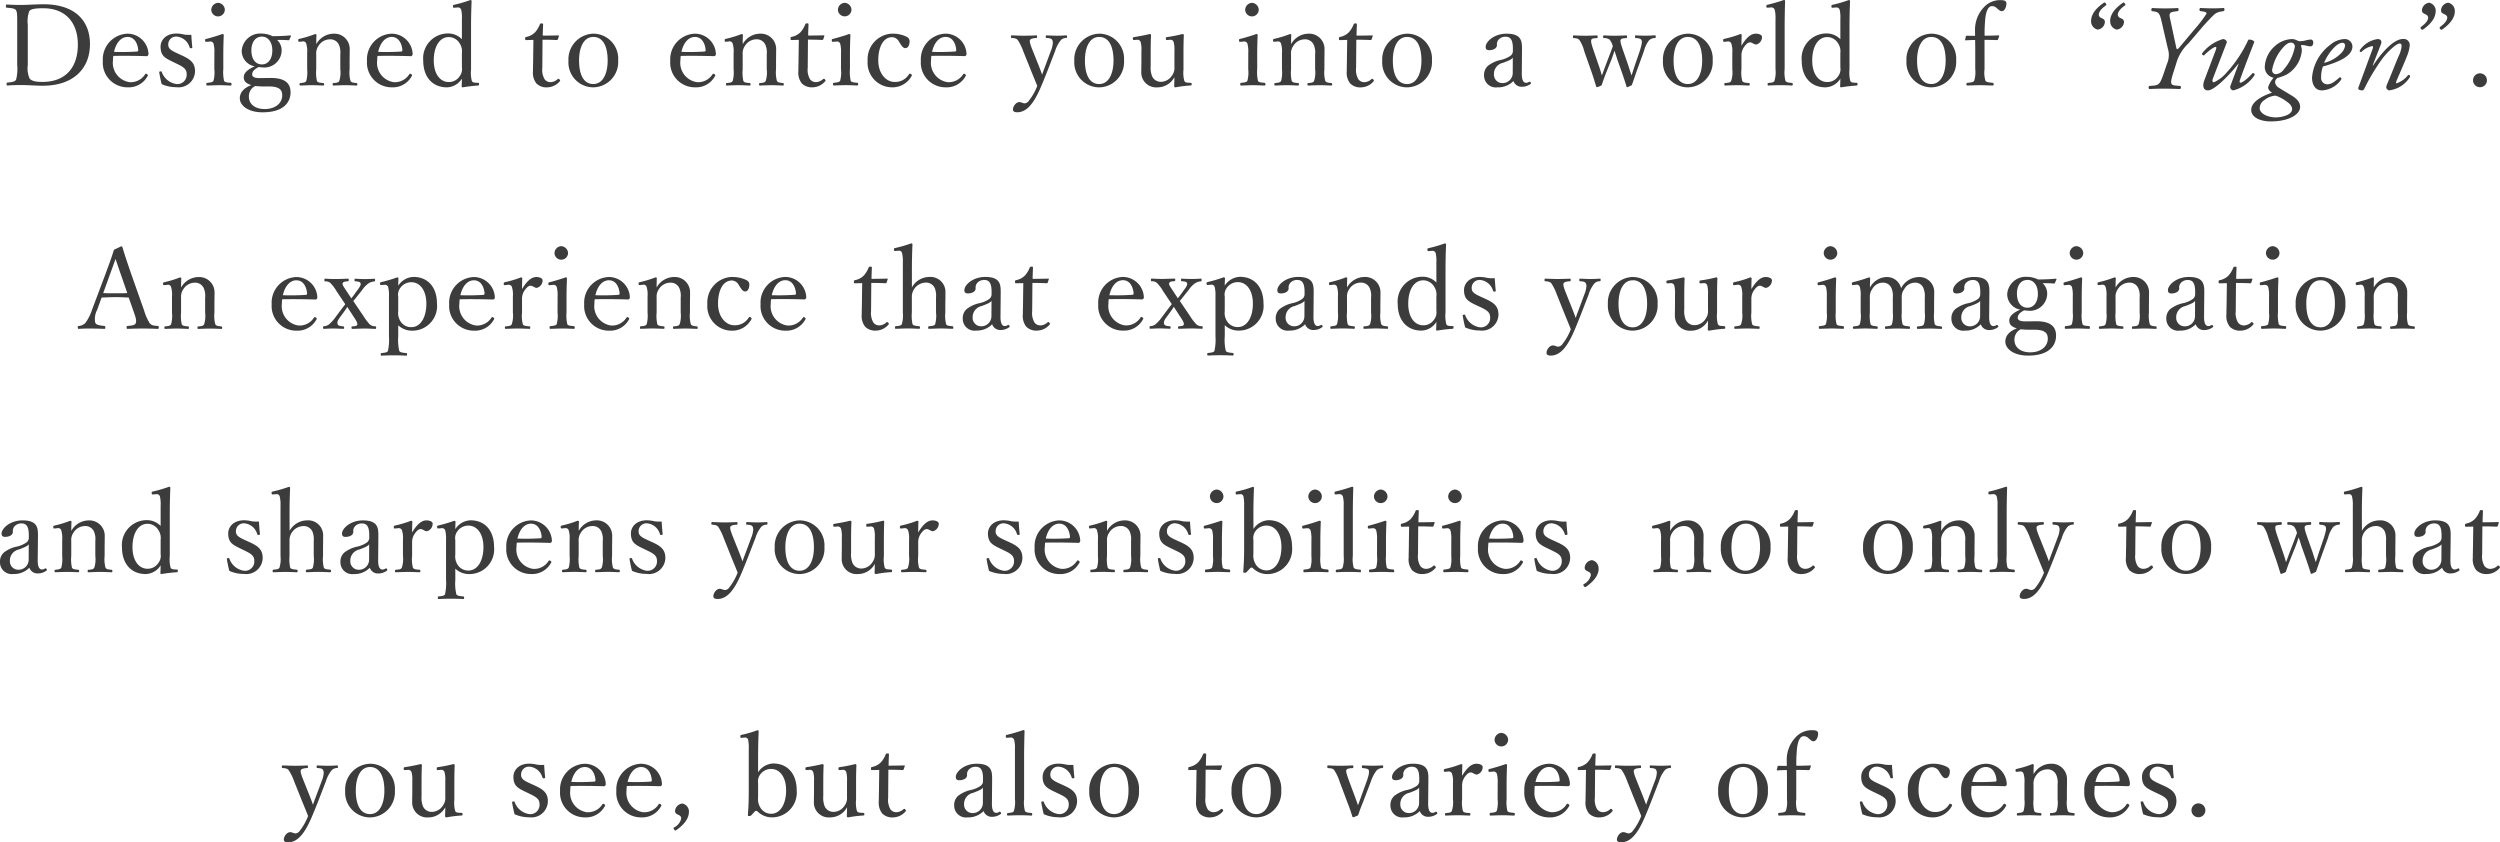 <svg xmlns="http://www.w3.org/2000/svg" width="287.646" height="96.922" viewBox="0 0 287.646 96.922"><path d="M3.88,8.27a4.908,4.908,0,0,1-.13,1.7c-.156.247-.533.286-.975.325-.091.013-.117.039-.117.169s.026.169.117.169c.481-.039,1.027-.052,1.6-.052.767,0,1.69.078,2.444.078,3.575,0,5.434-2.015,5.434-4.784,0-2.743-1.781-4.589-5.33-4.589-.845,0-1.937.078-2.574.078-.572,0-1.118-.013-1.651-.052-.091,0-.117.039-.117.2s.026.156.117.169c.494.052.91.065,1.053.3.13.273.13.442.13,1.664ZM5.1,3.642a3.376,3.376,0,0,1,.169-1.56c.169-.26.715-.338,1.612-.338,2.548,0,3.978,1.638,3.978,4.186s-1.339,4.29-4.069,4.29c-.689,0-1.235-.078-1.482-.39A2.894,2.894,0,0,1,5.1,8.27ZM14.943,7.23c1.144-.026,2.5-.013,3.77.026a.225.225,0,0,0,.208-.065.294.294,0,0,0,.065-.221,2.43,2.43,0,0,0-2.405-2.3A2.95,2.95,0,0,0,13.734,7.8a2.836,2.836,0,0,0,2.86,3.042A2.466,2.466,0,0,0,18.856,9.6c.052-.078.065-.091.065-.13,0-.1-.169-.195-.221-.195a.133.133,0,0,0-.1.065,1.962,1.962,0,0,1-1.768.91A2.244,2.244,0,0,1,14.9,7.737,3.628,3.628,0,0,1,14.943,7.23Zm.078-.468c.234-1.027.793-1.716,1.56-1.716.806,0,1.157.78,1.222,1.469.013.117-.026.208-.13.208A25.788,25.788,0,0,1,15.021,6.762ZM22.262,8.14c.728.351,1.118.585,1.118,1.183a1.071,1.071,0,0,1-1.144,1.144A2.1,2.1,0,0,1,20.52,9.089C20.494,9,20.468,9,20.364,9.011c-.13.013-.143.039-.143.1.065.416.182.988.286,1.365a4.068,4.068,0,0,0,1.677.351A1.889,1.889,0,0,0,24.342,9c0-1.014-.572-1.4-1.586-1.859l-.429-.2c-.78-.351-1.066-.559-1.066-1.014a.9.9,0,0,1,.988-.923,1.7,1.7,0,0,1,1.469,1.248c.039.065.052.1.169.091s.143-.039.143-.117c-.052-.429-.091-1-.117-1.43a4.138,4.138,0,0,1-.819-.026,4.154,4.154,0,0,0-.871-.117c-1.287,0-1.846.806-1.846,1.508,0,1.053.507,1.313,1.43,1.755Zm4.3.6a3.723,3.723,0,0,1-.1,1.365c-.117.169-.377.182-.7.221-.091,0-.117.039-.117.143,0,.143.026.169.117.169.4-.013.962-.039,1.365-.039s.9.026,1.313.039c.078,0,.1-.026.1-.169,0-.1-.026-.13-.1-.143-.364-.039-.65-.039-.754-.221a4.457,4.457,0,0,1-.091-1.365V7.087c0-.611.013-1.326.052-2.262,0-.078-.078-.117-.156-.117-.533.2-1.378.442-1.833.559-.13.026-.156.039-.156.169.013.182.052.182.182.169l.325-.026a.387.387,0,0,1,.468.26,3.879,3.879,0,0,1,.091,1.079Zm.429-7.618a.828.828,0,0,0-.78.78.78.78,0,1,0,1.56,0A.828.828,0,0,0,26.994,1.12Zm4.862,8.658c-.637.013-.936-.13-.936-.416,0-.351.26-.6.741-.858a3.294,3.294,0,0,0,.39.039,1.992,1.992,0,0,0,2.262-1.976,1.62,1.62,0,0,0-.533-1.183c.442,0,.858,0,1.313.039.065,0,.091-.013.117-.091l.169-.377a.073.073,0,0,0-.078-.091c-.533.052-1.274.091-2.041.091A2.9,2.9,0,0,0,32,4.656a2.137,2.137,0,0,0-2.288,1.989,1.806,1.806,0,0,0,1.5,1.781c-.819.364-1.261.754-1.261,1.248,0,.429.195.7.871.91-.871.338-1.326.845-1.326,1.521,0,.832.962,1.612,2.613,1.612,2.587,0,3.224-1.3,3.224-2.288,0-.65-.208-1.69-2.314-1.664Zm.975.962c1.313,0,1.547.468,1.547,1.027,0,.871-.754,1.573-2.028,1.573-1.105,0-1.807-.572-1.807-1.417a1.344,1.344,0,0,1,.416-1.027,2.975,2.975,0,0,1,.3-.208c.273.026.6.052.871.052Zm-.793-5.733c.728,0,1.2.65,1.2,1.586,0,.975-.468,1.612-1.2,1.612-.754,0-1.209-.637-1.209-1.612C30.829,5.683,31.258,5.007,32.038,5.007Zm4.68.559a.356.356,0,0,1,.429.273,2.98,2.98,0,0,1,.1,1.066V8.764a3.826,3.826,0,0,1-.1,1.339c-.117.208-.364.208-.676.247-.078.013-.1.026-.1.143s.026.143.1.143c.429-.013.923-.039,1.352-.039.39,0,.858.026,1.274.039.078,0,.1-.026.1-.143s-.026-.13-.1-.143c-.377-.039-.624-.039-.728-.247a4.328,4.328,0,0,1-.078-1.339v-1.7a1.524,1.524,0,0,1,.273-1.014,1.556,1.556,0,0,1,1.274-.728,1.08,1.08,0,0,1,1.079.663,2.19,2.19,0,0,1,.143,1.066V8.764a3.175,3.175,0,0,1-.117,1.339c-.1.208-.351.221-.663.247-.078,0-.1.026-.1.143s.013.143.1.143c.442-.013.936-.039,1.352-.039s.871.026,1.287.039c.091,0,.1-.026.1-.143s-.026-.13-.1-.143c-.351-.039-.585-.052-.689-.247a3.7,3.7,0,0,1-.1-1.339V7.919c0-.325.013-.962.013-1.43a1.763,1.763,0,0,0-1.833-1.82,2.315,2.315,0,0,0-2.015,1.209c0-.338,0-.715.026-1.066,0-.065-.091-.1-.156-.1a12.462,12.462,0,0,1-1.781.546c-.143.039-.169.065-.169.156.013.195.052.195.195.182ZM45.337,7.23c1.144-.026,2.5-.013,3.77.026a.225.225,0,0,0,.208-.065.294.294,0,0,0,.065-.221,2.43,2.43,0,0,0-2.405-2.3A2.95,2.95,0,0,0,44.128,7.8a2.836,2.836,0,0,0,2.86,3.042A2.466,2.466,0,0,0,49.25,9.6c.052-.078.065-.091.065-.13,0-.1-.169-.195-.221-.195a.133.133,0,0,0-.1.065,1.962,1.962,0,0,1-1.768.91A2.244,2.244,0,0,1,45.3,7.737,3.628,3.628,0,0,1,45.337,7.23Zm.078-.468c.234-1.027.793-1.716,1.56-1.716.806,0,1.157.78,1.222,1.469.013.117-.026.208-.13.208A25.788,25.788,0,0,1,45.415,6.762Zm9.633-1.456a2.207,2.207,0,0,0-1.586-.663A2.86,2.86,0,0,0,50.6,7.789c0,1.781.988,3.055,2.73,3.055a2.084,2.084,0,0,0,1.716-1c0,.3-.013.533-.026.871,0,.091.039.13.117.13a17.611,17.611,0,0,1,1.768-.208c.091-.013.117-.039.117-.169s-.026-.143-.117-.143l-.234-.013c-.195-.013-.39-.013-.481-.208A3.82,3.82,0,0,1,56.1,8.777V3.993c0-1.222.026-2.171.065-3.094,0-.052-.078-.1-.143-.1a15.654,15.654,0,0,1-1.859.546c-.117.026-.156.039-.143.195s.039.156.169.143l.338-.026a.39.39,0,0,1,.442.26,4.037,4.037,0,0,1,.078,1.079Zm0,3.237a1.329,1.329,0,0,1-.26,1.027,1.454,1.454,0,0,1-1.248.663c-.988,0-1.729-.91-1.729-2.483s.65-2.691,1.742-2.691A1.475,1.475,0,0,1,54.8,5.8,1.621,1.621,0,0,1,55.048,6.9Zm8.229-3.159-.026,1.807c0,.611-.026,1.2-.026,1.794a1.982,1.982,0,0,0,.4,1.417,1.639,1.639,0,0,0,1.261.442,1.933,1.933,0,0,0,1.417-.689c.078-.078.052-.117-.026-.221a.14.14,0,0,0-.208-.039,1.224,1.224,0,0,1-.819.351.824.824,0,0,1-.689-.338A2.148,2.148,0,0,1,64.3,8.6l.026-3.237c.481,0,1.17.013,1.638.039a.141.141,0,0,0,.13-.091l.117-.364c.013-.065,0-.078-.065-.078-.533.013-1.274.026-1.794.026,0-.39.026-.91.039-1.274,0-.091-.013-.13-.169-.13s-.169.039-.208.117a2.962,2.962,0,0,1-.546.9,1.936,1.936,0,0,1-1,.533c-.13.026-.143.065-.143.2,0,.156.026.169.13.169Zm6.89-.715a2.956,2.956,0,0,0-2.86,3.12,2.869,2.869,0,0,0,2.86,3.055,2.913,2.913,0,0,0,2.86-3.107A2.873,2.873,0,0,0,70.167,4.669Zm0,.377c1.144,0,1.651,1.118,1.651,2.717,0,1.495-.546,2.7-1.651,2.7-1.131,0-1.638-1.118-1.638-2.7C68.529,6.242,69.062,5.046,70.167,5.046ZM80.229,7.23c1.144-.026,2.5-.013,3.77.026a.225.225,0,0,0,.208-.065.294.294,0,0,0,.065-.221,2.43,2.43,0,0,0-2.4-2.3A2.95,2.95,0,0,0,79.02,7.8a2.836,2.836,0,0,0,2.86,3.042A2.466,2.466,0,0,0,84.142,9.6c.052-.078.065-.091.065-.13,0-.1-.169-.195-.221-.195a.133.133,0,0,0-.1.065,1.962,1.962,0,0,1-1.768.91A2.244,2.244,0,0,1,80.19,7.737,3.628,3.628,0,0,1,80.229,7.23Zm.078-.468c.234-1.027.793-1.716,1.56-1.716.806,0,1.157.78,1.222,1.469.013.117-.026.208-.13.208A25.788,25.788,0,0,1,80.307,6.762Zm5.473-1.2a.356.356,0,0,1,.429.273,2.981,2.981,0,0,1,.1,1.066V8.764a3.826,3.826,0,0,1-.1,1.339c-.117.208-.364.208-.676.247-.078.013-.1.026-.1.143s.026.143.1.143c.429-.013.923-.039,1.352-.039.39,0,.858.026,1.274.039.078,0,.1-.026.1-.143s-.026-.13-.1-.143c-.377-.039-.624-.039-.728-.247a4.328,4.328,0,0,1-.078-1.339v-1.7a1.524,1.524,0,0,1,.273-1.014A1.556,1.556,0,0,1,88.9,5.319a1.08,1.08,0,0,1,1.079.663,2.19,2.19,0,0,1,.143,1.066V8.764a3.175,3.175,0,0,1-.117,1.339c-.1.208-.351.221-.663.247-.078,0-.1.026-.1.143s.013.143.1.143c.442-.013.936-.039,1.352-.039s.871.026,1.287.039c.091,0,.1-.026.1-.143s-.026-.13-.1-.143c-.351-.039-.585-.052-.689-.247a3.7,3.7,0,0,1-.1-1.339V7.919c0-.325.013-.962.013-1.43a1.763,1.763,0,0,0-1.833-1.82,2.315,2.315,0,0,0-2.015,1.209c0-.338,0-.715.026-1.066,0-.065-.091-.1-.156-.1a12.462,12.462,0,0,1-1.781.546c-.143.039-.169.065-.169.156.013.195.052.195.195.182Zm8.034-.182-.026,1.807c0,.611-.026,1.2-.026,1.794a1.982,1.982,0,0,0,.4,1.417,1.639,1.639,0,0,0,1.261.442,1.933,1.933,0,0,0,1.417-.689c.078-.078.052-.117-.026-.221a.14.14,0,0,0-.208-.039,1.224,1.224,0,0,1-.819.351.824.824,0,0,1-.689-.338,2.148,2.148,0,0,1-.26-1.313l.026-3.237c.481,0,1.17.013,1.638.039a.141.141,0,0,0,.13-.091l.117-.364c.013-.065,0-.078-.065-.078-.533.013-1.274.026-1.794.026,0-.39.026-.91.039-1.274,0-.091-.013-.13-.169-.13s-.169.039-.208.117a2.961,2.961,0,0,1-.546.9,1.936,1.936,0,0,1-1,.533c-.13.026-.143.065-.143.2,0,.156.026.169.13.169Zm4.849,3.354a3.723,3.723,0,0,1-.1,1.365c-.117.169-.377.182-.7.221-.091,0-.117.039-.117.143,0,.143.026.169.117.169.4-.013.962-.039,1.365-.039s.9.026,1.313.039c.078,0,.1-.026.1-.169,0-.1-.026-.13-.1-.143-.364-.039-.65-.039-.754-.221a4.457,4.457,0,0,1-.091-1.365V7.087c0-.611.013-1.326.052-2.262,0-.078-.078-.117-.156-.117-.533.2-1.378.442-1.833.559-.13.026-.156.039-.156.169.013.182.052.182.182.169l.325-.026a.387.387,0,0,1,.468.26,3.879,3.879,0,0,1,.091,1.079Zm.429-7.618a.828.828,0,0,0-.78.78.78.78,0,1,0,1.56,0A.828.828,0,0,0,99.092,1.12Zm5.473,3.549A2.941,2.941,0,0,0,101.731,7.8a2.819,2.819,0,0,0,2.808,3.042A2.494,2.494,0,0,0,106.8,9.518c.039-.078.026-.13-.078-.195s-.169-.078-.234.013a1.836,1.836,0,0,1-1.7.884c-.832,0-1.833-.845-1.833-2.483,0-1.534.572-2.665,1.6-2.665a.943.943,0,0,1,.793.533c.195.286.4.728.715.728.338,0,.494-.364.494-.806,0-.312-.234-.468-.494-.572A3.592,3.592,0,0,0,104.565,4.669Zm4.5,2.561c1.144-.026,2.5-.013,3.77.026a.225.225,0,0,0,.208-.065.294.294,0,0,0,.065-.221,2.43,2.43,0,0,0-2.4-2.3A2.95,2.95,0,0,0,107.854,7.8a2.836,2.836,0,0,0,2.86,3.042A2.466,2.466,0,0,0,112.976,9.6c.052-.078.065-.091.065-.13,0-.1-.169-.195-.221-.195a.133.133,0,0,0-.1.065,1.962,1.962,0,0,1-1.768.91,2.244,2.244,0,0,1-1.924-2.509A3.628,3.628,0,0,1,109.063,7.23Zm.078-.468c.234-1.027.793-1.716,1.56-1.716.806,0,1.157.78,1.222,1.469.013.117-.026.208-.13.208A25.788,25.788,0,0,1,109.141,6.762ZM123.3,6.671a3.647,3.647,0,0,1,.676-1.274.86.86,0,0,1,.585-.234c.091-.013.117-.026.117-.143,0-.143-.026-.156-.117-.156-.338.026-.7.039-1.066.039s-.806-.026-1.17-.039c-.078,0-.1.026-.1.156s.026.143.1.143c.351.026.559.052.65.247a.637.637,0,0,1,.065.3,2.832,2.832,0,0,1-.234.962l-.624,1.677c-.182.481-.273.728-.377,1.04-.117-.351-.208-.572-.377-1.014l-.676-1.69c-.273-.676-.429-1.118-.338-1.287s.4-.208.715-.234c.078,0,.1-.013.1-.143s-.026-.156-.1-.156c-.442.026-1.027.039-1.43.039s-.949-.026-1.378-.039c-.078,0-.1.026-.1.156s.026.143.1.143c.338.026.546.065.689.247a5.873,5.873,0,0,1,.624,1.274l.962,2.4c.286.689.455,1.105.65,1.6a6.571,6.571,0,0,1-.962,1.7.649.649,0,0,1-.468.3c-.26,0-.377-.143-.637-.143-.377,0-.728.494-.728.845,0,.182.1.325.494.325,1.105,0,1.9-1.066,2.6-2.639.26-.572.52-1.235.832-2.015Zm5.07-2a2.956,2.956,0,0,0-2.86,3.12,2.869,2.869,0,0,0,2.86,3.055,2.913,2.913,0,0,0,2.86-3.107A2.873,2.873,0,0,0,128.368,4.669Zm0,.377c1.144,0,1.651,1.118,1.651,2.717,0,1.495-.546,2.7-1.651,2.7-1.131,0-1.638-1.118-1.638-2.7C126.73,6.242,127.263,5.046,128.368,5.046Zm10.3,5.265c-.208-.013-.416-.013-.507-.221a3.621,3.621,0,0,1-.091-1.287V7.061c0-.585,0-1.326.039-2.223a.134.134,0,0,0-.143-.13,15.413,15.413,0,0,1-1.781.351c-.13.026-.143.039-.143.182s.039.169.169.156l.338-.026a.369.369,0,0,1,.4.3,3.669,3.669,0,0,1,.078,1.027V8.478a1.471,1.471,0,0,1-.273,1,1.523,1.523,0,0,1-1.248.728,1.089,1.089,0,0,1-1.053-.65,2.693,2.693,0,0,1-.156-1.17V7.061c0-.585,0-1.339.039-2.223a.142.142,0,0,0-.143-.13c-.533.13-1.261.273-1.794.351-.143.026-.156.039-.156.182s.052.169.182.156l.312-.026a.39.39,0,0,1,.416.3A3.572,3.572,0,0,1,133.23,6.7v.988c0,.494-.013.884-.013,1.365a1.713,1.713,0,0,0,1.846,1.794,2.213,2.213,0,0,0,1.963-1.17c0,.351-.013.663-.026,1.04a.153.153,0,0,0,.143.13,14.39,14.39,0,0,1,1.755-.221c.091,0,.117-.026.117-.143s-.026-.143-.117-.156Zm6.851-1.573a3.722,3.722,0,0,1-.1,1.365c-.117.169-.377.182-.7.221-.091,0-.117.039-.117.143,0,.143.026.169.117.169.4-.013.962-.039,1.365-.039s.9.026,1.313.039c.078,0,.1-.026.1-.169,0-.1-.026-.13-.1-.143-.364-.039-.65-.039-.754-.221a4.457,4.457,0,0,1-.091-1.365V7.087c0-.611.013-1.326.052-2.262,0-.078-.078-.117-.156-.117-.533.2-1.378.442-1.833.559-.13.026-.156.039-.156.169.013.182.052.182.182.169l.325-.026a.387.387,0,0,1,.468.26,3.879,3.879,0,0,1,.091,1.079Zm.429-7.618a.828.828,0,0,0-.78.78.78.78,0,0,0,1.56,0A.828.828,0,0,0,145.944,1.12Zm2.925,4.446a.356.356,0,0,1,.429.273,2.98,2.98,0,0,1,.1,1.066V8.764a3.825,3.825,0,0,1-.1,1.339c-.117.208-.364.208-.676.247-.078.013-.1.026-.1.143s.026.143.1.143c.429-.013.923-.039,1.352-.039.39,0,.858.026,1.274.039.078,0,.1-.026.1-.143s-.026-.13-.1-.143c-.377-.039-.624-.039-.728-.247a4.328,4.328,0,0,1-.078-1.339v-1.7a1.524,1.524,0,0,1,.273-1.014,1.556,1.556,0,0,1,1.274-.728,1.081,1.081,0,0,1,1.079.663,2.191,2.191,0,0,1,.143,1.066V8.764a3.175,3.175,0,0,1-.117,1.339c-.1.208-.351.221-.663.247-.078,0-.1.026-.1.143s.013.143.1.143c.442-.013.936-.039,1.352-.039s.871.026,1.287.039c.091,0,.1-.026.1-.143s-.026-.13-.1-.143c-.351-.039-.585-.052-.689-.247a3.7,3.7,0,0,1-.1-1.339V7.919c0-.325.013-.962.013-1.43a1.763,1.763,0,0,0-1.833-1.82,2.315,2.315,0,0,0-2.015,1.209c0-.338,0-.715.026-1.066,0-.065-.091-.1-.156-.1a12.461,12.461,0,0,1-1.781.546c-.143.039-.169.065-.169.156.013.195.052.195.2.182Zm8.034-.182-.026,1.807c0,.611-.026,1.2-.026,1.794a1.982,1.982,0,0,0,.4,1.417,1.639,1.639,0,0,0,1.261.442,1.933,1.933,0,0,0,1.417-.689c.078-.078.052-.117-.026-.221A.14.14,0,0,0,159.7,9.9a1.224,1.224,0,0,1-.819.351.824.824,0,0,1-.689-.338,2.148,2.148,0,0,1-.26-1.313l.026-3.237c.481,0,1.17.013,1.638.039a.141.141,0,0,0,.13-.091l.117-.364c.013-.065,0-.078-.065-.078-.533.013-1.274.026-1.794.026,0-.39.026-.91.039-1.274,0-.091-.013-.13-.169-.13s-.169.039-.208.117a2.961,2.961,0,0,1-.546.9,1.936,1.936,0,0,1-1,.533c-.13.026-.143.065-.143.2,0,.156.026.169.13.169Zm6.89-.715a2.956,2.956,0,0,0-2.86,3.12,2.869,2.869,0,0,0,2.86,3.055,2.913,2.913,0,0,0,2.86-3.107A2.873,2.873,0,0,0,163.793,4.669Zm0,.377c1.144,0,1.651,1.118,1.651,2.717,0,1.495-.546,2.7-1.651,2.7-1.131,0-1.638-1.118-1.638-2.7C162.155,6.242,162.688,5.046,163.793,5.046Zm13.221,1.508c.013-.988-.013-1.885-1.781-1.885-1.43,0-2.4.923-2.4,1.521,0,.247.117.377.4.377.52,0,.9-.234.9-.585a.793.793,0,0,1,.221-.663,1.035,1.035,0,0,1,.793-.3c.559,0,.819.4.819,1.339v.364a.7.7,0,0,1-.3.507,3.186,3.186,0,0,1-1.014.442,3.647,3.647,0,0,0-1.56.7,1.4,1.4,0,0,0-.442,1.131,1.356,1.356,0,0,0,1.547,1.339,2.435,2.435,0,0,0,1.833-.728.978.978,0,0,0,.962.663,1.654,1.654,0,0,0,.988-.312c.078-.052.091-.091.026-.195s-.117-.091-.169-.065a.629.629,0,0,1-.351.117c-.312,0-.507-.312-.494-1.118Zm-1.066,2.691a1.163,1.163,0,0,1-1.261,1.105.967.967,0,0,1-.9-1.027,1.3,1.3,0,0,1,1.04-1.3c.754-.286.988-.4,1.131-.6Zm12.727-2.561c-.234-.7-.4-1.144-.3-1.326.065-.143.286-.156.624-.182.078,0,.1-.026.1-.156s-.026-.156-.1-.156c-.4.026-.9.039-1.287.039s-.832-.013-1.261-.039c-.078,0-.1.026-.1.156s.026.156.1.156a.992.992,0,0,1,.65.182,1.9,1.9,0,0,1,.364.78c-.117.273-.182.494-.351.923l-.52,1.365c-.156.416-.247.689-.39,1.053-.1-.351-.182-.65-.312-1.014l-.611-1.781c-.234-.676-.377-1.131-.286-1.326.065-.156.325-.156.624-.182.065,0,.1-.026.1-.156s-.039-.156-.1-.156c-.442.026-.9.039-1.326.039-.377,0-.871-.013-1.3-.039-.091,0-.117.026-.117.143,0,.143.026.169.117.169.312.026.468.039.637.234a4.117,4.117,0,0,1,.546,1.274l.845,2.4c.247.715.377,1.17.533,1.664.026.065.052.078.091.078a2.166,2.166,0,0,0,.533-.221c.143-.416.221-.689.559-1.547l.6-1.495c.143-.364.208-.624.325-.923.1.3.195.6.312.975l.52,1.469c.312.9.429,1.274.546,1.664a.1.1,0,0,0,.091.078c.039,0,.065-.013.52-.234.182-.507.286-.819.533-1.547l.858-2.366a3.5,3.5,0,0,1,.572-1.222.964.964,0,0,1,.689-.286c.078-.013.1-.026.1-.156s-.013-.156-.1-.156c-.338.013-.715.039-1.053.039-.364,0-.806-.013-1.131-.039-.078,0-.1.026-.1.156s.026.143.1.156c.312.026.559.052.65.247s.013.546-.208,1.261L190,8.322c-.156.481-.234.754-.377,1.157-.13-.416-.221-.65-.351-1.092ZM196.1,4.669a2.956,2.956,0,0,0-2.86,3.12,2.869,2.869,0,0,0,2.86,3.055,2.913,2.913,0,0,0,2.86-3.107A2.873,2.873,0,0,0,196.1,4.669Zm0,.377c1.144,0,1.651,1.118,1.651,2.717,0,1.495-.546,2.7-1.651,2.7-1.131,0-1.638-1.118-1.638-2.7C194.46,6.242,194.993,5.046,196.1,5.046Zm4.576.52a.384.384,0,0,1,.442.286,2.9,2.9,0,0,1,.1,1.053V8.764a3.132,3.132,0,0,1-.13,1.339c-.091.208-.338.208-.689.247-.078.013-.1.026-.1.143s.026.143.1.143c.429-.013.988-.039,1.391-.039s.91.026,1.339.039c.065,0,.091-.026.091-.143s-.026-.143-.091-.143c-.39-.039-.663-.039-.767-.247a3.784,3.784,0,0,1-.091-1.339V7.23a1.7,1.7,0,0,1,.364-1.118c.234-.312.429-.442.624-.442.247,0,.442.247.715.247a.891.891,0,0,0,.663-.871c0-.221-.325-.377-.715-.377-.7,0-1.248.715-1.651,1.391,0-.494.013-.871.026-1.248,0-.065-.078-.1-.156-.1a11.783,11.783,0,0,1-1.82.546c-.13.039-.156.052-.156.2s.065.156.182.143Zm5.512,3.172a3.461,3.461,0,0,1-.117,1.352c-.091.208-.325.208-.676.247-.091.013-.117.052-.117.156s.026.143.117.143c.442-.026.962-.039,1.391-.039.377,0,.858.013,1.287.039.078,0,.1-.026.1-.143s-.013-.143-.1-.156c-.377-.039-.624-.052-.741-.247a3.875,3.875,0,0,1-.091-1.352V4.032c0-1.248.026-2.223.052-3.146,0-.065-.078-.091-.143-.091a19.329,19.329,0,0,1-1.872.546c-.117.026-.143.039-.143.182s.052.169.169.156l.338-.026a.4.4,0,0,1,.455.273,3.775,3.775,0,0,1,.091,1.066Zm7.462-3.432a2.207,2.207,0,0,0-1.586-.663,2.86,2.86,0,0,0-2.86,3.146c0,1.781.988,3.055,2.73,3.055a2.085,2.085,0,0,0,1.716-1c0,.3-.013.533-.026.871,0,.091.039.13.117.13a17.611,17.611,0,0,1,1.768-.208c.091-.013.117-.039.117-.169s-.026-.143-.117-.143l-.234-.013c-.2-.013-.39-.013-.481-.208a3.82,3.82,0,0,1-.091-1.326V3.993c0-1.222.026-2.171.065-3.094,0-.052-.078-.1-.143-.1a15.653,15.653,0,0,1-1.859.546c-.117.026-.156.039-.143.195s.039.156.169.143l.338-.026a.39.39,0,0,1,.442.26,4.037,4.037,0,0,1,.078,1.079Zm0,3.237a1.329,1.329,0,0,1-.26,1.027,1.454,1.454,0,0,1-1.248.663c-.988,0-1.729-.91-1.729-2.483s.65-2.691,1.742-2.691A1.475,1.475,0,0,1,213.4,5.8a1.621,1.621,0,0,1,.247,1.105Zm10.465-3.874a2.956,2.956,0,0,0-2.86,3.12,2.869,2.869,0,0,0,2.86,3.055,2.913,2.913,0,0,0,2.86-3.107A2.873,2.873,0,0,0,224.113,4.669Zm0,.377c1.144,0,1.651,1.118,1.651,2.717,0,1.495-.546,2.7-1.651,2.7-1.131,0-1.638-1.118-1.638-2.7C222.475,6.242,223.008,5.046,224.113,5.046Zm6.123.338c.442,0,.975,0,1.456.026a.122.122,0,0,0,.1-.078l.13-.39c0-.052-.026-.078-.091-.078-.52.026-1.144.039-1.586.039a16.514,16.514,0,0,1,.091-2.08c.117-.9.39-1.326.78-1.326a.816.816,0,0,1,.572.273c.2.156.325.312.546.312.273,0,.52-.416.52-.884,0-.312-.26-.39-.7-.39a2.535,2.535,0,0,0-1.937.871,3.744,3.744,0,0,0-.975,2.561c0,.182,0,.468.013.676-.3,0-.585,0-.936-.013a.131.131,0,0,0-.13.078l-.091.39c0,.039.026.065.078.065.429-.026.767-.039,1.079-.039.013.429.013.962.013,1.508V8.738a3.343,3.343,0,0,1-.117,1.339c-.1.2-.455.221-.78.247-.091.013-.117.039-.117.169,0,.1.026.143.117.143.442-.013,1.04-.039,1.456-.039.39,0,.988.026,1.443.039.078,0,.117-.039.117-.143,0-.13-.039-.156-.117-.169-.364-.039-.741-.065-.832-.247a3.293,3.293,0,0,1-.1-1.339ZM242.5,3.213a.972.972,0,0,0,.754.988.931.931,0,0,0,.832-.871c0-.325-.273-.39-.442-.481a.424.424,0,0,1-.26-.351c0-.364.338-.741.819-1.079.065-.052.078-.1-.013-.234s-.169-.117-.234-.065C242.7,1.978,242.5,2.758,242.5,3.213Zm2.2,0a.96.96,0,0,0,.754.988.931.931,0,0,0,.832-.871c0-.325-.273-.39-.455-.481a.424.424,0,0,1-.26-.351c0-.364.351-.741.819-1.079.078-.052.091-.1-.013-.234s-.156-.117-.221-.065C244.9,1.978,244.693,2.758,244.693,3.213Zm6.877-.319c-.126-.56,0-.7.518-.77l.406-.056a.258.258,0,0,0,0-.35c-.448.028-.882.042-1.5.042s-.966-.014-1.484-.042a.273.273,0,0,0-.042.35l.35.056c.5.084.6.336.8,1.2l.7,3.038a2.512,2.512,0,0,1-.1,1.792l-.28.826c-.476,1.414-.588,1.61-1.26,1.666l-.5.042a.234.234,0,0,0,.014.35c.63-.028,1.092-.042,1.666-.042.6,0,1.092.014,1.876.042a.246.246,0,0,0,.042-.35l-.5-.042c-.714-.056-.714-.266-.266-1.666l.266-.84a5.076,5.076,0,0,1,1.442-2.38l1.6-1.876c.434-.5,1.092-1.19,1.372-1.442a1.548,1.548,0,0,1,.784-.322l.294-.056a.245.245,0,0,0,0-.35c-.462.028-.826.042-1.26.042-.476,0-.91-.014-1.456-.042a.235.235,0,0,0-.028.35l.35.056c.336.056.406.14.406.238a14.391,14.391,0,0,1-1.344,1.764L252.7,6.2c-.28.336-.35.336-.42-.014Zm6.524,2.814c.084-.238-.238-.42-.42-.42a4.7,4.7,0,0,0-2.422,1.666.2.2,0,0,0,.238.21c.336-.35,1.064-.966,1.33-.966.112,0,.1.14,0,.406l-1.288,3.4c-.238.616-.168,1.19.406,1.19.756,0,2.492-1.792,3.5-3.066l.028.014-.952,2.562a.389.389,0,0,0,.35.49,4.13,4.13,0,0,0,2.45-1.778.193.193,0,0,0-.252-.2c-.364.434-1.106,1.092-1.372,1.092-.14,0-.126-.168-.056-.35.588-1.666,1.5-3.962,1.638-4.34-.056-.168-.392-.308-.686-.252a14.534,14.534,0,0,1-2.464,3.738,4.369,4.369,0,0,1-1.5,1.162c-.154,0-.224-.14-.1-.476Zm7.588-.42a3.082,3.082,0,0,0-2.072.84,3.357,3.357,0,0,0-1.134,2.352A1.256,1.256,0,0,0,263.5,9.74a3.092,3.092,0,0,0-.63,1.078c0,.2.084.406.448.644-.756.238-2.394.91-2.394,1.974,0,.938,1.19,1.33,2.212,1.33,2.282,0,3.416-.882,3.416-1.666,0-.448-.238-.882-1.05-1.358-.5-.308-1.05-.616-1.372-.84a.839.839,0,0,1-.462-.658.6.6,0,0,1,.308-.49,5.607,5.607,0,0,0,.994-.364,3.537,3.537,0,0,0,1.778-2.8,2.264,2.264,0,0,0-.1-.532c-.014-.042.056-.084.126-.084a2.483,2.483,0,0,1,.518.084,2.449,2.449,0,0,0,.462.07c.14,0,.308-.112.308-.434,0-.21-.1-.35-.294-.35a3.312,3.312,0,0,0-.63.112,2.866,2.866,0,0,1-.672.084,2.256,2.256,0,0,1-.336-.126A1.447,1.447,0,0,0,265.682,5.288Zm-1.9,9.016c-.952,0-1.89-.42-1.89-1.078a1.119,1.119,0,0,1,.532-.91,2.281,2.281,0,0,1,1.3-.518,4.638,4.638,0,0,1,1.3.7c.448.308.6.616.6.854C265.626,14.024,264.422,14.3,263.778,14.3Zm1.736-8.61a.445.445,0,0,1,.42.476,5.565,5.565,0,0,1-1.274,2.618,1.251,1.251,0,0,1-.924.546.45.45,0,0,1-.42-.49,5.287,5.287,0,0,1,1.26-2.576C265.01,5.792,265.276,5.694,265.514,5.694Zm6.16-.406a2.687,2.687,0,0,0-1.68.672,5.262,5.262,0,0,0-2.086,3.766c0,.686.294,1.47,1.134,1.47a2.859,2.859,0,0,0,2.24-1.274.188.188,0,0,0-.182-.238c-.616.532-.966.812-1.47.812a.718.718,0,0,1-.672-.8,3.524,3.524,0,0,1,.2-1.246c2.016-.56,3.4-1.26,3.4-2.324A.878.878,0,0,0,271.673,5.288Zm-.28.434a.3.3,0,0,1,.322.322,1.58,1.58,0,0,1-.546.952,4.068,4.068,0,0,1-1.876,1.036,5.572,5.572,0,0,1,1.036-1.638C270.833,5.848,271.2,5.722,271.393,5.722Zm4.452.14c.126-.322-.028-.574-.364-.574a2.971,2.971,0,0,0-2.086,1.3.175.175,0,0,0,.168.21,2.433,2.433,0,0,1,1.274-.7c.112,0,.112.14.042.322l-1.624,4.41c-.126.322.252.364.406.364.126,0,.182-.042.252-.168a23.161,23.161,0,0,1,2.142-3.556c.77-.966,1.6-1.666,1.932-1.666.21,0,.224.168.224.336a3.289,3.289,0,0,1-.294,1.022c-.322.7-.84,2.072-1.134,2.758s-.336.8-.336.924a.417.417,0,0,0,.336.35,3.274,3.274,0,0,0,2.408-1.568c0-.112-.028-.224-.224-.2a2.893,2.893,0,0,1-1.316.952c-.1,0-.084-.126-.028-.266.042-.112,1.05-2.394,1.3-3.094a3.842,3.842,0,0,0,.224-.98.688.688,0,0,0-.784-.756c-1.05,0-2.436,1.54-3.43,3.052l-.042-.028Zm7.738-4.755a.931.931,0,0,0-.832.871c0,.325.273.39.442.481s.273.195.273.351c0,.364-.351.741-.819,1.079-.065.052-.091.117.013.247.091.1.156.1.221.052,1.248-.858,1.456-1.638,1.456-2.08A.965.965,0,0,0,283.584,1.107Zm-1.443,1a.969.969,0,0,0-.741-1,.943.943,0,0,0-.845.871c0,.325.273.39.455.481.143.091.26.195.26.351,0,.364-.351.741-.819,1.079-.065.052-.091.117.013.247.091.1.156.1.221.052C281.933,3.33,282.141,2.55,282.141,2.108Zm5.1,7.124a.8.8,0,1,0,.793.806A.8.8,0,0,0,287.237,9.232ZM17.275,36.634c.247.689.351,1.053.247,1.339-.091.26-.507.286-.936.325-.091.013-.117.039-.117.169s.026.169.117.169c.52-.026,1.209-.039,1.7-.039.52,0,1.222.013,1.742.039.117,0,.143-.026.143-.169s-.026-.156-.143-.169c-.468-.039-.7-.065-.91-.325a6.039,6.039,0,0,1-.637-1.456l-1.469-4.16c-.572-1.664-.78-2.314-1.027-3.12a.125.125,0,0,0-.143-.1l-.832.4c-.2.663-.325,1.027-.962,2.756L12.5,36.413a5.492,5.492,0,0,1-.78,1.547,1.2,1.2,0,0,1-.741.338c-.1.013-.13.039-.13.169s.026.169.13.169c.416-.039.871-.039,1.326-.039s1.1.013,1.586.039c.1,0,.13-.026.13-.169s-.039-.156-.117-.169c-.481-.052-.923-.1-1.04-.364a2.2,2.2,0,0,1,.208-1.469l.52-1.43c.572-.026,1.092-.052,1.625-.052.494,0,1.053.026,1.495.052Zm-.728-2.119c-.4.026-.9.026-1.326.026-.481,0-.988,0-1.443-.026l.78-2.158c.3-.819.468-1.287.637-1.768.169.481.312.936.611,1.781Zm4.615-.949a.356.356,0,0,1,.429.273,2.98,2.98,0,0,1,.1,1.066v1.859a3.826,3.826,0,0,1-.1,1.339c-.117.208-.364.208-.676.247-.078.013-.1.026-.1.143s.026.143.1.143c.429-.013.923-.039,1.352-.039.39,0,.858.026,1.274.039.078,0,.1-.026.1-.143s-.026-.13-.1-.143c-.377-.039-.624-.039-.728-.247a4.328,4.328,0,0,1-.078-1.339v-1.7a1.524,1.524,0,0,1,.273-1.014,1.556,1.556,0,0,1,1.274-.728,1.08,1.08,0,0,1,1.079.663,2.19,2.19,0,0,1,.143,1.066v1.716a3.175,3.175,0,0,1-.117,1.339c-.1.208-.351.221-.663.247-.078,0-.1.026-.1.143s.013.143.1.143c.442-.013.936-.039,1.352-.039s.871.026,1.287.039c.091,0,.1-.026.1-.143s-.026-.13-.1-.143c-.351-.039-.585-.052-.689-.247a3.7,3.7,0,0,1-.1-1.339v-.845c0-.325.013-.962.013-1.43a1.763,1.763,0,0,0-1.833-1.82,2.315,2.315,0,0,0-2.015,1.209c0-.338,0-.715.026-1.066,0-.065-.091-.1-.156-.1a12.461,12.461,0,0,1-1.781.546c-.143.039-.169.065-.169.156.013.195.052.195.195.182ZM34.37,35.23c1.144-.026,2.5-.013,3.77.026a.225.225,0,0,0,.208-.065.294.294,0,0,0,.065-.221,2.43,2.43,0,0,0-2.405-2.3A2.95,2.95,0,0,0,33.161,35.8a2.836,2.836,0,0,0,2.86,3.042A2.466,2.466,0,0,0,38.283,37.6c.052-.078.065-.091.065-.13,0-.1-.169-.195-.221-.195a.133.133,0,0,0-.1.065,1.962,1.962,0,0,1-1.768.91,2.244,2.244,0,0,1-1.924-2.509A3.628,3.628,0,0,1,34.37,35.23Zm.078-.468c.234-1.027.793-1.716,1.56-1.716.806,0,1.157.78,1.222,1.469.013.117-.026.208-.13.208A25.787,25.787,0,0,1,34.448,34.762Zm8.242,2.626c.234.351.351.6.325.741-.039.182-.234.195-.572.221-.065,0-.1.039-.1.143s.039.143.1.143c.442-.013,1.066-.039,1.417-.039.416,0,.806.026,1.222.039.078,0,.1-.026.1-.156,0-.1-.026-.13-.1-.143a.906.906,0,0,1-.624-.208,6.008,6.008,0,0,1-.741-.975l-1.17-1.729a4.757,4.757,0,0,0,.351-.416l.676-.845a2.888,2.888,0,0,1,.754-.78,1.42,1.42,0,0,1,.637-.208c.078,0,.091-.026.091-.156s-.013-.156-.091-.156c-.325.026-.741.039-1.092.039-.325,0-.728-.013-1.066-.039-.091,0-.117.026-.117.156s.026.143.117.143c.273.026.52.052.572.208s.013.286-.208.611l-.585.806c-.13.169-.169.221-.26.338L41.65,34.1c-.26-.39-.39-.585-.312-.741s.273-.169.572-.2c.091,0,.117-.026.117-.156s-.026-.143-.117-.143c-.416.013-.988.039-1.4.039-.39,0-.741-.013-1.183-.039-.078,0-.1.026-.1.156s.026.156.1.156a.809.809,0,0,1,.585.182,4.506,4.506,0,0,1,.715.949l1,1.495c-.13.169-.208.273-.351.455l-.767,1.027a4.69,4.69,0,0,1-.715.806,1.031,1.031,0,0,1-.624.247c-.078,0-.1.039-.1.143,0,.13.026.156.1.156.338-.013.7-.039,1.053-.039s.806.026,1.157.039c.078,0,.117-.026.117-.143s-.039-.13-.117-.143c-.234-.026-.546-.052-.611-.208s-.1-.325.143-.689l.676-.923c.117-.169.182-.273.273-.416Zm5.031.832a2.285,2.285,0,0,0,1.586.624,2.845,2.845,0,0,0,2.873-3.133c0-1.781-.975-3.055-2.717-3.055a2.18,2.18,0,0,0-1.742,1.014c0-.234.013-.494.026-.845,0-.052-.078-.117-.143-.117a16.524,16.524,0,0,1-1.833.546c-.117.026-.143.052-.143.156.013.182.052.195.169.182l.325-.026a.383.383,0,0,1,.442.26,3.939,3.939,0,0,1,.091,1.066v4.589a6.062,6.062,0,0,1-.117,1.69c-.091.195-.4.208-.728.247-.078,0-.1.013-.1.156,0,.117.026.143.091.143.442-.026,1-.039,1.443-.039.377,0,.962.013,1.4.039.078,0,.091-.026.091-.156s-.013-.143-.1-.143c-.377-.039-.7-.065-.793-.247a5.4,5.4,0,0,1-.117-1.69Zm0-3.276a1.313,1.313,0,0,1,.234-1.014,1.531,1.531,0,0,1,1.274-.663c.988,0,1.729.923,1.729,2.47,0,1.586-.676,2.7-1.729,2.7a1.425,1.425,0,0,1-1.287-.741,1.757,1.757,0,0,1-.221-1.1Zm7.072.286c1.144-.026,2.5-.013,3.77.026a.225.225,0,0,0,.208-.065.294.294,0,0,0,.065-.221,2.43,2.43,0,0,0-2.405-2.3A2.95,2.95,0,0,0,53.584,35.8a2.836,2.836,0,0,0,2.86,3.042A2.466,2.466,0,0,0,58.706,37.6c.052-.078.065-.091.065-.13,0-.1-.169-.195-.221-.195a.133.133,0,0,0-.1.065,1.962,1.962,0,0,1-1.768.91,2.244,2.244,0,0,1-1.924-2.509A3.628,3.628,0,0,1,54.793,35.23Zm.078-.468c.234-1.027.793-1.716,1.56-1.716.806,0,1.157.78,1.222,1.469.013.117-.026.208-.13.208A25.787,25.787,0,0,1,54.871,34.762Zm5.5-1.2a.384.384,0,0,1,.442.286,2.9,2.9,0,0,1,.1,1.053v1.859a3.131,3.131,0,0,1-.13,1.339c-.091.208-.338.208-.689.247-.078.013-.1.026-.1.143s.026.143.1.143c.429-.013.988-.039,1.391-.039s.91.026,1.339.039c.065,0,.091-.026.091-.143s-.026-.143-.091-.143c-.39-.039-.663-.039-.767-.247a3.785,3.785,0,0,1-.091-1.339V35.23a1.7,1.7,0,0,1,.364-1.118c.234-.312.429-.442.624-.442.247,0,.442.247.715.247a.891.891,0,0,0,.663-.871c0-.221-.325-.377-.715-.377-.7,0-1.248.715-1.651,1.391,0-.494.013-.871.026-1.248,0-.065-.078-.1-.156-.1a11.783,11.783,0,0,1-1.82.546c-.13.039-.156.052-.156.2s.065.156.182.143Zm5.681,3.172a3.723,3.723,0,0,1-.1,1.365c-.117.169-.377.182-.7.221-.091,0-.117.039-.117.143,0,.143.026.169.117.169.4-.013.962-.039,1.365-.039s.9.026,1.313.039c.078,0,.1-.026.1-.169,0-.1-.026-.13-.1-.143-.364-.039-.65-.039-.754-.221a4.457,4.457,0,0,1-.091-1.365V35.087c0-.611.013-1.326.052-2.262,0-.078-.078-.117-.156-.117-.533.195-1.378.442-1.833.559-.13.026-.156.039-.156.169.013.182.052.182.182.169l.325-.026a.387.387,0,0,1,.468.26,3.879,3.879,0,0,1,.091,1.079Zm.429-7.618a.828.828,0,0,0-.78.78.78.78,0,1,0,1.56,0A.828.828,0,0,0,66.48,29.12Zm3.848,6.11c1.144-.026,2.5-.013,3.77.026a.225.225,0,0,0,.208-.065.294.294,0,0,0,.065-.221,2.43,2.43,0,0,0-2.4-2.3A2.95,2.95,0,0,0,69.119,35.8a2.836,2.836,0,0,0,2.86,3.042A2.466,2.466,0,0,0,74.241,37.6c.052-.078.065-.091.065-.13,0-.1-.169-.195-.221-.195a.133.133,0,0,0-.1.065,1.962,1.962,0,0,1-1.768.91,2.244,2.244,0,0,1-1.924-2.509A3.628,3.628,0,0,1,70.328,35.23Zm.078-.468c.234-1.027.793-1.716,1.56-1.716.806,0,1.157.78,1.222,1.469.013.117-.026.208-.13.208A25.787,25.787,0,0,1,70.406,34.762Zm5.473-1.2a.356.356,0,0,1,.429.273,2.981,2.981,0,0,1,.1,1.066v1.859a3.826,3.826,0,0,1-.1,1.339c-.117.208-.364.208-.676.247-.078.013-.1.026-.1.143s.026.143.1.143c.429-.013.923-.039,1.352-.039.39,0,.858.026,1.274.039.078,0,.1-.026.1-.143s-.026-.13-.1-.143c-.377-.039-.624-.039-.728-.247a4.328,4.328,0,0,1-.078-1.339v-1.7a1.524,1.524,0,0,1,.273-1.014A1.556,1.556,0,0,1,79,33.319a1.08,1.08,0,0,1,1.079.663,2.19,2.19,0,0,1,.143,1.066v1.716A3.175,3.175,0,0,1,80.1,38.1c-.1.208-.351.221-.663.247-.078,0-.1.026-.1.143s.013.143.1.143c.442-.013.936-.039,1.352-.039s.871.026,1.287.039c.091,0,.1-.026.1-.143s-.026-.13-.1-.143c-.351-.039-.585-.052-.689-.247a3.7,3.7,0,0,1-.1-1.339v-.845c0-.325.013-.962.013-1.43a1.763,1.763,0,0,0-1.833-1.82,2.315,2.315,0,0,0-2.015,1.209c0-.338,0-.715.026-1.066,0-.065-.091-.1-.156-.1a12.461,12.461,0,0,1-1.781.546c-.143.039-.169.065-.169.156.013.195.052.195.195.182Zm10.244-.9A2.941,2.941,0,0,0,83.289,35.8,2.819,2.819,0,0,0,86.1,38.844a2.494,2.494,0,0,0,2.262-1.326c.039-.078.026-.13-.078-.2s-.169-.078-.234.013a1.836,1.836,0,0,1-1.7.884c-.832,0-1.833-.845-1.833-2.483,0-1.534.572-2.665,1.6-2.665a.943.943,0,0,1,.793.533c.195.286.4.728.715.728.338,0,.494-.364.494-.806,0-.312-.234-.468-.494-.572A3.592,3.592,0,0,0,86.123,32.669Zm4.5,2.561c1.144-.026,2.5-.013,3.77.026a.225.225,0,0,0,.208-.065.294.294,0,0,0,.065-.221,2.43,2.43,0,0,0-2.4-2.3A2.95,2.95,0,0,0,89.412,35.8a2.836,2.836,0,0,0,2.86,3.042A2.466,2.466,0,0,0,94.534,37.6c.052-.078.065-.091.065-.13,0-.1-.169-.195-.221-.195a.133.133,0,0,0-.1.065,1.962,1.962,0,0,1-1.768.91,2.244,2.244,0,0,1-1.924-2.509A3.628,3.628,0,0,1,90.621,35.23Zm.078-.468c.234-1.027.793-1.716,1.56-1.716.806,0,1.157.78,1.222,1.469.013.117-.026.208-.13.208A25.787,25.787,0,0,1,90.7,34.762Zm10.4-1.378-.026,1.807c0,.611-.026,1.2-.026,1.794a1.982,1.982,0,0,0,.4,1.417,1.639,1.639,0,0,0,1.261.442,1.933,1.933,0,0,0,1.417-.689c.078-.078.052-.117-.026-.221a.14.14,0,0,0-.208-.039,1.224,1.224,0,0,1-.819.351.824.824,0,0,1-.689-.338,2.148,2.148,0,0,1-.26-1.313l.026-3.237c.481,0,1.17.013,1.638.039a.141.141,0,0,0,.13-.091l.117-.364c.013-.065,0-.078-.065-.078-.533.013-1.274.026-1.794.026,0-.39.026-.91.039-1.274,0-.091-.013-.13-.169-.13s-.169.039-.208.117a2.961,2.961,0,0,1-.546.9,1.936,1.936,0,0,1-1,.533c-.13.026-.143.065-.143.195,0,.156.026.169.13.169Zm5.72-1.378c0-1.235.026-2.145.065-3.107,0-.052-.065-.091-.143-.091a16.294,16.294,0,0,1-1.833.533c-.143.026-.156.052-.156.169.013.182.039.182.169.169l.351-.026a.352.352,0,0,1,.416.273,3.883,3.883,0,0,1,.091,1.066v5.772a3.5,3.5,0,0,1-.117,1.339c-.1.195-.338.195-.689.234-.078.013-.1.052-.1.156s.026.143.1.143c.442-.013.975-.039,1.4-.039.39,0,.832.026,1.261.039.091,0,.117-.039.117-.143s-.026-.143-.117-.156c-.39-.039-.663-.065-.741-.234a4.473,4.473,0,0,1-.078-1.339v-1.7a1.641,1.641,0,0,1,1.56-1.742,1.1,1.1,0,0,1,1.092.663,2.536,2.536,0,0,1,.13,1.066v1.716a3.594,3.594,0,0,1-.1,1.339c-.091.195-.338.195-.676.234-.1.013-.13.039-.13.156s.026.143.13.143c.442-.013.9-.039,1.339-.039.377,0,.884.026,1.3.039.1,0,.13-.026.13-.143s-.039-.143-.117-.156c-.351-.039-.624-.039-.715-.234a3.911,3.911,0,0,1-.091-1.339v-.845c0-.338.013-.728.013-1.443a1.723,1.723,0,0,0-1.859-1.807,2.313,2.313,0,0,0-2,1.2Zm10.218,2.548c.013-.988-.013-1.885-1.781-1.885-1.43,0-2.4.923-2.4,1.521,0,.247.117.377.4.377.52,0,.9-.234.9-.585a.793.793,0,0,1,.221-.663,1.035,1.035,0,0,1,.793-.3c.559,0,.819.4.819,1.339v.364a.7.7,0,0,1-.3.507,3.186,3.186,0,0,1-1.014.442,3.647,3.647,0,0,0-1.56.7,1.4,1.4,0,0,0-.442,1.131,1.356,1.356,0,0,0,1.547,1.339,2.435,2.435,0,0,0,1.833-.728.978.978,0,0,0,.962.663,1.654,1.654,0,0,0,.988-.312c.078-.052.091-.091.026-.195s-.117-.091-.169-.065a.629.629,0,0,1-.351.117c-.312,0-.507-.312-.494-1.118Zm-1.066,2.691a1.163,1.163,0,0,1-1.261,1.1.967.967,0,0,1-.9-1.027,1.3,1.3,0,0,1,1.04-1.3c.754-.286.988-.4,1.131-.6Zm3.666-3.861-.026,1.807c0,.611-.026,1.2-.026,1.794a1.982,1.982,0,0,0,.4,1.417,1.639,1.639,0,0,0,1.261.442,1.933,1.933,0,0,0,1.417-.689c.078-.078.052-.117-.026-.221a.14.14,0,0,0-.208-.039,1.224,1.224,0,0,1-.819.351.824.824,0,0,1-.689-.338,2.148,2.148,0,0,1-.26-1.313l.026-3.237c.481,0,1.17.013,1.638.039a.141.141,0,0,0,.13-.091l.117-.364c.013-.065,0-.078-.065-.078-.533.013-1.274.026-1.794.026,0-.39.026-.91.039-1.274,0-.091-.013-.13-.169-.13s-.169.039-.208.117a2.961,2.961,0,0,1-.546.9,1.936,1.936,0,0,1-1,.533c-.13.026-.143.065-.143.195,0,.156.026.169.13.169Zm9.828,1.846c1.144-.026,2.5-.013,3.77.026a.225.225,0,0,0,.208-.065.294.294,0,0,0,.065-.221,2.43,2.43,0,0,0-2.4-2.3,2.95,2.95,0,0,0-2.847,3.133,2.836,2.836,0,0,0,2.86,3.042,2.466,2.466,0,0,0,2.262-1.248c.052-.078.065-.091.065-.13,0-.1-.169-.195-.221-.195a.133.133,0,0,0-.1.065,1.962,1.962,0,0,1-1.768.91,2.244,2.244,0,0,1-1.924-2.509A3.628,3.628,0,0,1,129.465,35.23Zm.078-.468c.234-1.027.793-1.716,1.56-1.716.806,0,1.157.78,1.222,1.469.013.117-.026.208-.13.208A25.787,25.787,0,0,1,129.543,34.762Zm8.242,2.626c.234.351.351.6.325.741-.039.182-.234.195-.572.221-.065,0-.1.039-.1.143s.039.143.1.143c.442-.013,1.066-.039,1.417-.039.416,0,.806.026,1.222.039.078,0,.1-.026.1-.156,0-.1-.026-.13-.1-.143a.906.906,0,0,1-.624-.208,6.008,6.008,0,0,1-.741-.975l-1.17-1.729a4.757,4.757,0,0,0,.351-.416l.676-.845a2.888,2.888,0,0,1,.754-.78,1.42,1.42,0,0,1,.637-.208c.078,0,.091-.026.091-.156s-.013-.156-.091-.156c-.325.026-.741.039-1.092.039-.325,0-.728-.013-1.066-.039-.091,0-.117.026-.117.156s.026.143.117.143c.273.026.52.052.572.208s.013.286-.208.611l-.585.806c-.13.169-.169.221-.26.338l-.676-1.027c-.26-.39-.39-.585-.312-.741s.273-.169.572-.2c.091,0,.117-.026.117-.156s-.026-.143-.117-.143c-.416.013-.988.039-1.4.039-.39,0-.741-.013-1.183-.039-.078,0-.1.026-.1.156s.026.156.1.156a.809.809,0,0,1,.585.182,4.506,4.506,0,0,1,.715.949l1,1.495c-.13.169-.208.273-.351.455l-.767,1.027a4.69,4.69,0,0,1-.715.806,1.031,1.031,0,0,1-.624.247c-.078,0-.1.039-.1.143,0,.13.026.156.1.156.338-.013.7-.039,1.053-.039s.806.026,1.157.039c.078,0,.117-.026.117-.143s-.039-.13-.117-.143c-.234-.026-.546-.052-.611-.208s-.1-.325.143-.689l.676-.923c.117-.169.182-.273.273-.416Zm5.031.832a2.285,2.285,0,0,0,1.586.624,2.845,2.845,0,0,0,2.873-3.133c0-1.781-.975-3.055-2.717-3.055a2.18,2.18,0,0,0-1.742,1.014c0-.234.013-.494.026-.845,0-.052-.078-.117-.143-.117a16.525,16.525,0,0,1-1.833.546c-.117.026-.143.052-.143.156.013.182.052.195.169.182l.325-.026a.383.383,0,0,1,.442.26,3.938,3.938,0,0,1,.091,1.066v4.589a6.062,6.062,0,0,1-.117,1.69c-.091.195-.4.208-.728.247-.078,0-.1.013-.1.156,0,.117.026.143.091.143.442-.026,1-.039,1.443-.039.377,0,.962.013,1.4.039.078,0,.091-.026.091-.156s-.013-.143-.1-.143c-.377-.039-.7-.065-.793-.247a5.4,5.4,0,0,1-.117-1.69Zm0-3.276a1.313,1.313,0,0,1,.234-1.014,1.531,1.531,0,0,1,1.274-.663c.988,0,1.729.923,1.729,2.47,0,1.586-.676,2.7-1.729,2.7a1.425,1.425,0,0,1-1.287-.741,1.757,1.757,0,0,1-.221-1.1Zm10.231-.39c.013-.988-.013-1.885-1.781-1.885-1.43,0-2.4.923-2.4,1.521,0,.247.117.377.4.377.52,0,.9-.234.9-.585a.793.793,0,0,1,.221-.663,1.035,1.035,0,0,1,.793-.3c.559,0,.819.4.819,1.339v.364a.7.7,0,0,1-.3.507,3.186,3.186,0,0,1-1.014.442,3.647,3.647,0,0,0-1.56.7,1.4,1.4,0,0,0-.442,1.131,1.356,1.356,0,0,0,1.547,1.339,2.435,2.435,0,0,0,1.833-.728.978.978,0,0,0,.962.663,1.654,1.654,0,0,0,.988-.312c.078-.052.091-.091.026-.195s-.117-.091-.169-.065a.629.629,0,0,1-.351.117c-.312,0-.507-.312-.494-1.118Zm-1.066,2.691a1.163,1.163,0,0,1-1.261,1.1.967.967,0,0,1-.9-1.027,1.3,1.3,0,0,1,1.04-1.3c.754-.286.988-.4,1.131-.6Zm3.328-3.679a.356.356,0,0,1,.429.273,2.98,2.98,0,0,1,.1,1.066v1.859a3.825,3.825,0,0,1-.1,1.339c-.117.208-.364.208-.676.247-.078.013-.1.026-.1.143s.026.143.1.143c.429-.013.923-.039,1.352-.039.39,0,.858.026,1.274.039.078,0,.1-.026.1-.143s-.026-.13-.1-.143c-.377-.039-.624-.039-.728-.247a4.328,4.328,0,0,1-.078-1.339v-1.7a1.524,1.524,0,0,1,.273-1.014,1.556,1.556,0,0,1,1.274-.728,1.081,1.081,0,0,1,1.079.663,2.191,2.191,0,0,1,.143,1.066v1.716a3.175,3.175,0,0,1-.117,1.339c-.1.208-.351.221-.663.247-.078,0-.1.026-.1.143s.013.143.1.143c.442-.013.936-.039,1.352-.039s.871.026,1.287.039c.091,0,.1-.026.1-.143s-.026-.13-.1-.143c-.351-.039-.585-.052-.689-.247a3.7,3.7,0,0,1-.1-1.339v-.845c0-.325.013-.962.013-1.43a1.763,1.763,0,0,0-1.833-1.82,2.315,2.315,0,0,0-2.015,1.209c0-.338,0-.715.026-1.066,0-.065-.091-.1-.156-.1a12.461,12.461,0,0,1-1.781.546c-.143.039-.169.065-.169.156.013.195.052.195.2.182Zm11.856-.26a2.207,2.207,0,0,0-1.586-.663,2.86,2.86,0,0,0-2.86,3.146c0,1.781.988,3.055,2.73,3.055a2.085,2.085,0,0,0,1.716-1c0,.3-.013.533-.026.871,0,.091.039.13.117.13a17.61,17.61,0,0,1,1.768-.208c.091-.013.117-.039.117-.169s-.026-.143-.117-.143l-.234-.013c-.2-.013-.39-.013-.481-.208a3.82,3.82,0,0,1-.091-1.326V31.993c0-1.222.026-2.171.065-3.094,0-.052-.078-.1-.143-.1a15.653,15.653,0,0,1-1.859.546c-.117.026-.156.039-.143.195s.039.156.169.143l.338-.026a.39.39,0,0,1,.442.26,4.037,4.037,0,0,1,.078,1.079Zm0,3.237a1.329,1.329,0,0,1-.26,1.027,1.454,1.454,0,0,1-1.248.663c-.988,0-1.729-.91-1.729-2.483s.65-2.691,1.742-2.691a1.475,1.475,0,0,1,1.248.741,1.621,1.621,0,0,1,.247,1.1Zm5.07-.4c.728.351,1.118.585,1.118,1.183a1.071,1.071,0,0,1-1.144,1.144,2.1,2.1,0,0,1-1.716-1.378c-.026-.091-.052-.091-.156-.078-.13.013-.143.039-.143.1.065.416.182.988.286,1.365a4.068,4.068,0,0,0,1.677.351A1.889,1.889,0,0,0,174.314,37c0-1.014-.572-1.4-1.586-1.859l-.429-.195c-.78-.351-1.066-.559-1.066-1.014a.9.9,0,0,1,.988-.923,1.7,1.7,0,0,1,1.469,1.248c.039.065.052.1.169.091s.143-.039.143-.117c-.052-.429-.091-1-.117-1.43a4.138,4.138,0,0,1-.819-.026,4.154,4.154,0,0,0-.871-.117c-1.287,0-1.846.806-1.846,1.508,0,1.053.507,1.313,1.43,1.755Zm12.454-1.469a3.647,3.647,0,0,1,.676-1.274.86.86,0,0,1,.585-.234c.091-.013.117-.026.117-.143,0-.143-.026-.156-.117-.156-.338.026-.7.039-1.066.039s-.806-.026-1.17-.039c-.078,0-.1.026-.1.156s.026.143.1.143c.351.026.559.052.65.247a.637.637,0,0,1,.065.3,2.832,2.832,0,0,1-.234.962l-.624,1.677c-.182.481-.273.728-.377,1.04-.117-.351-.208-.572-.377-1.014l-.676-1.69c-.273-.676-.429-1.118-.338-1.287s.4-.208.715-.234c.078,0,.1-.013.1-.143s-.026-.156-.1-.156c-.442.026-1.027.039-1.43.039s-.949-.026-1.378-.039c-.078,0-.1.026-.1.156s.026.143.1.143c.338.026.546.065.689.247a5.872,5.872,0,0,1,.624,1.274l.962,2.405c.286.689.455,1.1.65,1.6a6.571,6.571,0,0,1-.962,1.7.649.649,0,0,1-.468.3c-.26,0-.377-.143-.637-.143-.377,0-.728.494-.728.845,0,.182.1.325.494.325,1.1,0,1.9-1.066,2.6-2.639.26-.572.52-1.235.832-2.015Zm5.07-2a2.956,2.956,0,0,0-2.86,3.12,2.869,2.869,0,0,0,2.86,3.055,2.913,2.913,0,0,0,2.86-3.107A2.873,2.873,0,0,0,189.759,32.669Zm0,.377c1.144,0,1.651,1.118,1.651,2.717,0,1.495-.546,2.7-1.651,2.7-1.131,0-1.638-1.118-1.638-2.7C188.121,34.242,188.654,33.046,189.759,33.046Zm10.3,5.265c-.208-.013-.416-.013-.507-.221a3.621,3.621,0,0,1-.091-1.287V35.061c0-.585,0-1.326.039-2.223a.134.134,0,0,0-.143-.13,15.414,15.414,0,0,1-1.781.351c-.13.026-.143.039-.143.182s.039.169.169.156l.338-.026a.369.369,0,0,1,.4.3,3.669,3.669,0,0,1,.078,1.027v1.781a1.471,1.471,0,0,1-.273,1,1.523,1.523,0,0,1-1.248.728,1.089,1.089,0,0,1-1.053-.65,2.693,2.693,0,0,1-.156-1.17V35.061c0-.585,0-1.339.039-2.223a.142.142,0,0,0-.143-.13c-.533.13-1.261.273-1.794.351-.143.026-.156.039-.156.182s.052.169.182.156l.312-.026a.39.39,0,0,1,.416.3,3.572,3.572,0,0,1,.078,1.027v.988c0,.494-.013.884-.013,1.365a1.713,1.713,0,0,0,1.846,1.794,2.213,2.213,0,0,0,1.963-1.17c0,.351-.013.663-.026,1.04a.153.153,0,0,0,.143.13,14.389,14.389,0,0,1,1.755-.221c.091,0,.117-.026.117-.143s-.026-.143-.117-.156Zm1.755-4.745a.384.384,0,0,1,.442.286,2.9,2.9,0,0,1,.1,1.053v1.859a3.132,3.132,0,0,1-.13,1.339c-.091.208-.338.208-.689.247-.078.013-.1.026-.1.143s.026.143.1.143c.429-.013.988-.039,1.391-.039s.91.026,1.339.039c.065,0,.091-.026.091-.143s-.026-.143-.091-.143c-.39-.039-.663-.039-.767-.247a3.784,3.784,0,0,1-.091-1.339V35.23a1.7,1.7,0,0,1,.364-1.118c.234-.312.429-.442.624-.442.247,0,.442.247.715.247a.891.891,0,0,0,.663-.871c0-.221-.325-.377-.715-.377-.7,0-1.248.715-1.651,1.391,0-.494.013-.871.026-1.248,0-.065-.078-.1-.156-.1a11.783,11.783,0,0,1-1.82.546c-.13.039-.156.052-.156.2s.065.156.182.143Zm10.27,3.172a3.722,3.722,0,0,1-.1,1.365c-.117.169-.377.182-.7.221-.091,0-.117.039-.117.143,0,.143.026.169.117.169.4-.013.962-.039,1.365-.039s.9.026,1.313.039c.078,0,.1-.026.1-.169,0-.1-.026-.13-.1-.143-.364-.039-.65-.039-.754-.221a4.457,4.457,0,0,1-.091-1.365V35.087c0-.611.013-1.326.052-2.262,0-.078-.078-.117-.156-.117-.533.195-1.378.442-1.833.559-.13.026-.156.039-.156.169.013.182.052.182.182.169l.325-.026a.387.387,0,0,1,.468.26,3.879,3.879,0,0,1,.091,1.079Zm.429-7.618a.828.828,0,0,0-.78.78.78.78,0,0,0,1.56,0A.828.828,0,0,0,212.509,29.12Zm2.925,4.446a.37.37,0,0,1,.455.273,3.386,3.386,0,0,1,.091,1.066v1.859a3.258,3.258,0,0,1-.1,1.339c-.1.208-.338.208-.676.247-.091.013-.117.039-.117.143s.026.143.117.143c.429-.013.91-.039,1.326-.039s.91.026,1.313.039c.078,0,.1-.026.1-.143s-.026-.13-.1-.143c-.325-.039-.637-.052-.728-.247a4.376,4.376,0,0,1-.078-1.339v-1.7a1.509,1.509,0,0,1,.273-1,1.386,1.386,0,0,1,1.2-.741,1.039,1.039,0,0,1,1.027.663,2.356,2.356,0,0,1,.143,1.066v1.716a3.826,3.826,0,0,1-.1,1.339c-.1.208-.364.208-.689.247-.091,0-.117.026-.117.143s.013.143.117.143c.429-.013.936-.039,1.365-.039.364,0,.871.026,1.3.039.091,0,.1-.039.1-.143s-.013-.13-.091-.143c-.364-.039-.65-.052-.767-.247a4.2,4.2,0,0,1-.091-1.339v-1.7a1.434,1.434,0,0,1,.286-1,1.412,1.412,0,0,1,1.222-.741.987.987,0,0,1,1,.663,2.356,2.356,0,0,1,.143,1.066v1.716a3.519,3.519,0,0,1-.1,1.339c-.117.208-.351.208-.689.247-.091,0-.117.026-.117.143s.026.143.117.143c.468-.013.962-.039,1.378-.039s.91.026,1.3.039c.091,0,.1-.039.1-.143s-.026-.13-.1-.143c-.312-.039-.637-.052-.741-.247a4.328,4.328,0,0,1-.078-1.339v-.845c0-.325.013-.962.013-1.43a1.706,1.706,0,0,0-1.781-1.82,2.348,2.348,0,0,0-2.028,1.287,1.669,1.669,0,0,0-1.7-1.287,2.222,2.222,0,0,0-1.885,1.222c0-.338.013-.715.026-1.066a.132.132,0,0,0-.143-.117,17.063,17.063,0,0,1-1.807.546c-.13.039-.156.052-.156.169.013.195.052.182.182.169Zm15.353.988c.013-.988-.013-1.885-1.781-1.885-1.43,0-2.4.923-2.4,1.521,0,.247.117.377.4.377.52,0,.9-.234.9-.585a.793.793,0,0,1,.221-.663,1.035,1.035,0,0,1,.793-.3c.559,0,.819.4.819,1.339v.364a.7.7,0,0,1-.3.507,3.186,3.186,0,0,1-1.014.442,3.647,3.647,0,0,0-1.56.7,1.4,1.4,0,0,0-.442,1.131,1.356,1.356,0,0,0,1.547,1.339,2.435,2.435,0,0,0,1.833-.728.978.978,0,0,0,.962.663,1.654,1.654,0,0,0,.988-.312c.078-.052.091-.091.026-.195s-.117-.091-.169-.065a.629.629,0,0,1-.351.117c-.312,0-.507-.312-.494-1.118Zm-1.066,2.691a1.163,1.163,0,0,1-1.261,1.1.967.967,0,0,1-.9-1.027,1.3,1.3,0,0,1,1.04-1.3c.754-.286.988-.4,1.131-.6Zm5.265.533c-.637.013-.936-.13-.936-.416,0-.351.26-.6.741-.858a3.3,3.3,0,0,0,.39.039,1.992,1.992,0,0,0,2.262-1.976,1.62,1.62,0,0,0-.533-1.183c.442,0,.858,0,1.313.039.065,0,.091-.013.117-.091l.169-.377a.073.073,0,0,0-.078-.091c-.533.052-1.274.091-2.041.091a2.9,2.9,0,0,0-1.261-.3,2.137,2.137,0,0,0-2.288,1.989,1.806,1.806,0,0,0,1.5,1.781c-.819.364-1.261.754-1.261,1.248,0,.429.195.7.871.91-.871.338-1.326.845-1.326,1.521,0,.832.962,1.612,2.613,1.612,2.587,0,3.224-1.3,3.224-2.288,0-.65-.208-1.69-2.314-1.664Zm.975.962c1.313,0,1.547.468,1.547,1.027,0,.871-.754,1.573-2.028,1.573-1.1,0-1.807-.572-1.807-1.417a1.344,1.344,0,0,1,.416-1.027,2.976,2.976,0,0,1,.3-.208c.273.026.6.052.871.052Zm-.793-5.733c.728,0,1.2.65,1.2,1.586,0,.975-.468,1.612-1.2,1.612-.754,0-1.209-.637-1.209-1.612C233.958,33.683,234.387,33.007,235.167,33.007Zm5.213,3.731a3.722,3.722,0,0,1-.1,1.365c-.117.169-.377.182-.7.221-.091,0-.117.039-.117.143,0,.143.026.169.117.169.4-.013.962-.039,1.365-.039s.9.026,1.313.039c.078,0,.1-.026.1-.169,0-.1-.026-.13-.1-.143-.364-.039-.65-.039-.754-.221a4.457,4.457,0,0,1-.091-1.365V35.087c0-.611.013-1.326.052-2.262,0-.078-.078-.117-.156-.117-.533.195-1.378.442-1.833.559-.13.026-.156.039-.156.169.013.182.052.182.182.169l.325-.026a.387.387,0,0,1,.468.26,3.879,3.879,0,0,1,.091,1.079Zm.429-7.618a.828.828,0,0,0-.78.78.78.78,0,0,0,1.56,0A.828.828,0,0,0,240.809,29.12Zm2.925,4.446a.356.356,0,0,1,.429.273,2.98,2.98,0,0,1,.1,1.066v1.859a3.825,3.825,0,0,1-.1,1.339c-.117.208-.364.208-.676.247-.078.013-.1.026-.1.143s.026.143.1.143c.429-.013.923-.039,1.352-.039.39,0,.858.026,1.274.039.078,0,.1-.026.1-.143s-.026-.13-.1-.143c-.377-.039-.624-.039-.728-.247a4.328,4.328,0,0,1-.078-1.339v-1.7a1.524,1.524,0,0,1,.273-1.014,1.556,1.556,0,0,1,1.274-.728,1.081,1.081,0,0,1,1.079.663,2.191,2.191,0,0,1,.143,1.066v1.716a3.175,3.175,0,0,1-.117,1.339c-.1.208-.351.221-.663.247-.078,0-.1.026-.1.143s.013.143.1.143c.442-.013.936-.039,1.352-.039s.871.026,1.287.039c.091,0,.1-.026.1-.143s-.026-.13-.1-.143c-.351-.039-.585-.052-.689-.247a3.7,3.7,0,0,1-.1-1.339v-.845c0-.325.013-.962.013-1.43a1.763,1.763,0,0,0-1.833-1.82,2.315,2.315,0,0,0-2.015,1.209c0-.338,0-.715.026-1.066,0-.065-.091-.1-.156-.1a12.461,12.461,0,0,1-1.781.546c-.143.039-.169.065-.169.156.013.195.052.195.2.182Zm11.778.988c.013-.988-.013-1.885-1.781-1.885-1.43,0-2.4.923-2.4,1.521,0,.247.117.377.4.377.52,0,.9-.234.9-.585a.793.793,0,0,1,.221-.663,1.035,1.035,0,0,1,.793-.3c.559,0,.819.4.819,1.339v.364a.7.7,0,0,1-.3.507,3.186,3.186,0,0,1-1.014.442,3.647,3.647,0,0,0-1.56.7,1.4,1.4,0,0,0-.442,1.131,1.356,1.356,0,0,0,1.547,1.339,2.435,2.435,0,0,0,1.833-.728.978.978,0,0,0,.962.663,1.654,1.654,0,0,0,.988-.312c.078-.052.091-.091.026-.195s-.117-.091-.169-.065a.629.629,0,0,1-.351.117c-.312,0-.507-.312-.494-1.118Zm-1.066,2.691a1.163,1.163,0,0,1-1.261,1.1.967.967,0,0,1-.9-1.027,1.3,1.3,0,0,1,1.04-1.3c.754-.286.988-.4,1.131-.6Zm3.666-3.861-.026,1.807c0,.611-.026,1.2-.026,1.794a1.982,1.982,0,0,0,.4,1.417,1.639,1.639,0,0,0,1.261.442,1.933,1.933,0,0,0,1.417-.689c.078-.078.052-.117-.026-.221a.14.14,0,0,0-.208-.039,1.224,1.224,0,0,1-.819.351.824.824,0,0,1-.689-.338,2.148,2.148,0,0,1-.26-1.313l.026-3.237c.481,0,1.17.013,1.638.039a.141.141,0,0,0,.13-.091l.117-.364c.013-.065,0-.078-.065-.078-.533.013-1.274.026-1.794.026,0-.39.026-.91.039-1.274,0-.091-.013-.13-.169-.13s-.169.039-.208.117a2.962,2.962,0,0,1-.546.9,1.936,1.936,0,0,1-1,.533c-.13.026-.143.065-.143.195,0,.156.026.169.13.169Zm4.849,3.354a3.722,3.722,0,0,1-.1,1.365c-.117.169-.377.182-.7.221-.091,0-.117.039-.117.143,0,.143.026.169.117.169.4-.013.962-.039,1.365-.039s.9.026,1.313.039c.078,0,.1-.026.1-.169,0-.1-.026-.13-.1-.143-.364-.039-.65-.039-.754-.221a4.457,4.457,0,0,1-.091-1.365V35.087c0-.611.013-1.326.052-2.262,0-.078-.078-.117-.156-.117-.533.195-1.378.442-1.833.559-.13.026-.156.039-.156.169.013.182.052.182.182.169l.325-.026a.387.387,0,0,1,.468.26,3.879,3.879,0,0,1,.091,1.079Zm.429-7.618a.828.828,0,0,0-.78.78.78.78,0,1,0,1.56,0A.828.828,0,0,0,263.391,29.12Zm5.5,3.549a2.956,2.956,0,0,0-2.86,3.12,2.869,2.869,0,0,0,2.86,3.055,2.913,2.913,0,0,0,2.86-3.107A2.873,2.873,0,0,0,268.889,32.669Zm0,.377c1.144,0,1.651,1.118,1.651,2.717,0,1.495-.546,2.7-1.651,2.7-1.131,0-1.638-1.118-1.638-2.7C267.251,34.242,267.784,33.046,268.889,33.046Zm4.55.52a.356.356,0,0,1,.429.273,2.98,2.98,0,0,1,.1,1.066v1.859a3.825,3.825,0,0,1-.1,1.339c-.117.208-.364.208-.676.247-.078.013-.1.026-.1.143s.026.143.1.143c.429-.013.923-.039,1.352-.039.39,0,.858.026,1.274.039.078,0,.1-.026.1-.143s-.026-.13-.1-.143c-.377-.039-.624-.039-.728-.247a4.328,4.328,0,0,1-.078-1.339v-1.7a1.524,1.524,0,0,1,.273-1.014,1.556,1.556,0,0,1,1.274-.728,1.081,1.081,0,0,1,1.079.663,2.19,2.19,0,0,1,.143,1.066v1.716a3.175,3.175,0,0,1-.117,1.339c-.1.208-.351.221-.663.247-.078,0-.1.026-.1.143s.013.143.1.143c.442-.013.936-.039,1.352-.039s.871.026,1.287.039c.091,0,.1-.026.1-.143s-.026-.13-.1-.143c-.351-.039-.585-.052-.689-.247a3.7,3.7,0,0,1-.1-1.339v-.845c0-.325.013-.962.013-1.43a1.763,1.763,0,0,0-1.833-1.82,2.315,2.315,0,0,0-2.015,1.209c0-.338,0-.715.026-1.066,0-.065-.091-.1-.156-.1a12.46,12.46,0,0,1-1.781.546c-.143.039-.169.065-.169.156.013.195.052.195.195.182ZM6.27,62.554c.013-.988-.013-1.885-1.781-1.885-1.43,0-2.405.923-2.405,1.521,0,.247.117.377.4.377.52,0,.9-.234.9-.585a.793.793,0,0,1,.221-.663,1.035,1.035,0,0,1,.793-.3c.559,0,.819.4.819,1.339v.364a.7.7,0,0,1-.3.507,3.186,3.186,0,0,1-1.014.442,3.647,3.647,0,0,0-1.56.7A1.4,1.4,0,0,0,1.9,65.5a1.356,1.356,0,0,0,1.547,1.339,2.435,2.435,0,0,0,1.833-.728.978.978,0,0,0,.962.663,1.654,1.654,0,0,0,.988-.312c.078-.052.091-.091.026-.195s-.117-.091-.169-.065a.629.629,0,0,1-.351.117c-.312,0-.507-.312-.494-1.118ZM5.2,65.245a1.163,1.163,0,0,1-1.261,1.1.967.967,0,0,1-.9-1.027,1.3,1.3,0,0,1,1.04-1.3c.754-.286.988-.4,1.131-.6Zm3.328-3.679a.356.356,0,0,1,.429.273,2.98,2.98,0,0,1,.1,1.066v1.859a3.826,3.826,0,0,1-.1,1.339c-.117.208-.364.208-.676.247-.078.013-.1.026-.1.143s.026.143.1.143c.429-.013.923-.039,1.352-.039.39,0,.858.026,1.274.039.078,0,.1-.026.1-.143s-.026-.13-.1-.143c-.377-.039-.624-.039-.728-.247a4.328,4.328,0,0,1-.078-1.339v-1.7a1.524,1.524,0,0,1,.273-1.014,1.556,1.556,0,0,1,1.274-.728,1.08,1.08,0,0,1,1.079.663,2.19,2.19,0,0,1,.143,1.066v1.716a3.175,3.175,0,0,1-.117,1.339c-.1.208-.351.221-.663.247-.078,0-.1.026-.1.143s.013.143.1.143c.442-.013.936-.039,1.352-.039s.871.026,1.287.039c.091,0,.1-.026.1-.143s-.026-.13-.1-.143c-.351-.039-.585-.052-.689-.247a3.7,3.7,0,0,1-.1-1.339v-.845c0-.325.013-.962.013-1.43a1.763,1.763,0,0,0-1.833-1.82,2.315,2.315,0,0,0-2.015,1.209c0-.338,0-.715.026-1.066,0-.065-.091-.1-.156-.1a12.461,12.461,0,0,1-1.781.546c-.143.039-.169.065-.169.156.013.195.052.195.2.182Zm11.856-.26a2.207,2.207,0,0,0-1.586-.663,2.86,2.86,0,0,0-2.86,3.146c0,1.781.988,3.055,2.73,3.055a2.085,2.085,0,0,0,1.716-1c0,.3-.013.533-.026.871,0,.091.039.13.117.13a17.61,17.61,0,0,1,1.768-.208c.091-.013.117-.039.117-.169s-.026-.143-.117-.143l-.234-.013c-.195-.013-.39-.013-.481-.208a3.82,3.82,0,0,1-.091-1.326V59.993c0-1.222.026-2.171.065-3.094,0-.052-.078-.1-.143-.1a15.654,15.654,0,0,1-1.859.546c-.117.026-.156.039-.143.195s.039.156.169.143l.338-.026a.39.39,0,0,1,.442.26,4.037,4.037,0,0,1,.078,1.079Zm0,3.237a1.329,1.329,0,0,1-.26,1.027,1.454,1.454,0,0,1-1.248.663c-.988,0-1.729-.91-1.729-2.483s.65-2.691,1.742-2.691a1.475,1.475,0,0,1,1.248.741,1.621,1.621,0,0,1,.247,1.1Zm9.659-.4c.728.351,1.118.585,1.118,1.183a1.071,1.071,0,0,1-1.144,1.144,2.1,2.1,0,0,1-1.716-1.378c-.026-.091-.052-.091-.156-.078-.13.013-.143.039-.143.1.065.416.182.988.286,1.365a4.068,4.068,0,0,0,1.677.351A1.889,1.889,0,0,0,32.127,65c0-1.014-.572-1.4-1.586-1.859l-.429-.195c-.78-.351-1.066-.559-1.066-1.014a.9.9,0,0,1,.988-.923A1.7,1.7,0,0,1,31.5,62.255c.039.065.052.1.169.091s.143-.039.143-.117c-.052-.429-.091-1-.117-1.43a4.138,4.138,0,0,1-.819-.026,4.154,4.154,0,0,0-.871-.117c-1.287,0-1.846.806-1.846,1.508,0,1.053.507,1.313,1.43,1.755Zm5.174-4.134c0-1.235.026-2.145.065-3.107,0-.052-.065-.091-.143-.091a16.294,16.294,0,0,1-1.833.533c-.143.026-.156.052-.156.169.013.182.039.182.169.169l.351-.026a.352.352,0,0,1,.416.273,3.884,3.884,0,0,1,.091,1.066v5.772a3.5,3.5,0,0,1-.117,1.339c-.1.195-.338.195-.689.234-.078.013-.1.052-.1.156s.026.143.1.143c.442-.013.975-.039,1.4-.039.39,0,.832.026,1.261.039.091,0,.117-.039.117-.143s-.026-.143-.117-.156c-.39-.039-.663-.065-.741-.234a4.473,4.473,0,0,1-.078-1.339v-1.7a1.641,1.641,0,0,1,1.56-1.742,1.1,1.1,0,0,1,1.092.663A2.536,2.536,0,0,1,38,63.048v1.716a3.594,3.594,0,0,1-.1,1.339c-.091.195-.338.195-.676.234-.1.013-.13.039-.13.156s.026.143.13.143c.442-.013.9-.039,1.339-.039.377,0,.884.026,1.3.039.1,0,.13-.026.13-.143s-.039-.143-.117-.156c-.351-.039-.624-.039-.715-.234a3.911,3.911,0,0,1-.091-1.339v-.845c0-.338.013-.728.013-1.443a1.723,1.723,0,0,0-1.859-1.807,2.313,2.313,0,0,0-2,1.2Zm10.218,2.548c.013-.988-.013-1.885-1.781-1.885-1.43,0-2.4.923-2.4,1.521,0,.247.117.377.4.377.52,0,.9-.234.9-.585a.793.793,0,0,1,.221-.663,1.035,1.035,0,0,1,.793-.3c.559,0,.819.4.819,1.339v.364a.7.7,0,0,1-.3.507,3.186,3.186,0,0,1-1.014.442,3.647,3.647,0,0,0-1.56.7,1.4,1.4,0,0,0-.442,1.131,1.356,1.356,0,0,0,1.547,1.339,2.435,2.435,0,0,0,1.833-.728.978.978,0,0,0,.962.663,1.654,1.654,0,0,0,.988-.312c.078-.052.091-.091.026-.195s-.117-.091-.169-.065a.629.629,0,0,1-.351.117c-.312,0-.507-.312-.494-1.118Zm-1.066,2.691a1.163,1.163,0,0,1-1.261,1.1.967.967,0,0,1-.9-1.027,1.3,1.3,0,0,1,1.04-1.3c.754-.286.988-.4,1.131-.6Zm3.354-3.679a.384.384,0,0,1,.442.286,2.9,2.9,0,0,1,.1,1.053v1.859a3.131,3.131,0,0,1-.13,1.339c-.091.208-.338.208-.689.247-.078.013-.1.026-.1.143s.026.143.1.143c.429-.013.988-.039,1.391-.039s.91.026,1.339.039c.065,0,.091-.026.091-.143s-.026-.143-.091-.143c-.39-.039-.663-.039-.767-.247a3.785,3.785,0,0,1-.091-1.339V63.23a1.7,1.7,0,0,1,.364-1.118c.234-.312.429-.442.624-.442.247,0,.442.247.715.247a.891.891,0,0,0,.663-.871c0-.221-.325-.377-.715-.377-.7,0-1.248.715-1.651,1.391,0-.494.013-.871.026-1.248,0-.065-.078-.1-.156-.1a11.783,11.783,0,0,1-1.82.546c-.13.039-.156.052-.156.2s.065.156.182.143Zm6.565,4.654a2.285,2.285,0,0,0,1.586.624,2.845,2.845,0,0,0,2.873-3.133c0-1.781-.975-3.055-2.717-3.055a2.18,2.18,0,0,0-1.742,1.014c0-.234.013-.494.026-.845,0-.052-.078-.117-.143-.117a16.524,16.524,0,0,1-1.833.546c-.117.026-.143.052-.143.156.013.182.052.195.169.182l.325-.026a.383.383,0,0,1,.442.26,3.939,3.939,0,0,1,.091,1.066v4.589a6.062,6.062,0,0,1-.117,1.69c-.091.195-.4.208-.728.247-.078,0-.1.013-.1.156,0,.117.026.143.091.143.442-.026,1-.039,1.443-.039.377,0,.962.013,1.4.039.078,0,.091-.026.091-.156s-.013-.143-.1-.143c-.377-.039-.7-.065-.793-.247a5.4,5.4,0,0,1-.117-1.69Zm0-3.276a1.313,1.313,0,0,1,.234-1.014,1.531,1.531,0,0,1,1.274-.663c.988,0,1.729.923,1.729,2.47,0,1.586-.676,2.7-1.729,2.7a1.425,1.425,0,0,1-1.287-.741,1.757,1.757,0,0,1-.221-1.1Zm7.072.286c1.144-.026,2.5-.013,3.77.026a.225.225,0,0,0,.208-.065.294.294,0,0,0,.065-.221,2.43,2.43,0,0,0-2.4-2.3A2.95,2.95,0,0,0,60.155,63.8a2.836,2.836,0,0,0,2.86,3.042A2.466,2.466,0,0,0,65.277,65.6c.052-.078.065-.091.065-.13,0-.1-.169-.195-.221-.195a.133.133,0,0,0-.1.065,1.962,1.962,0,0,1-1.768.91,2.244,2.244,0,0,1-1.924-2.509A3.628,3.628,0,0,1,61.364,63.23Zm.078-.468c.234-1.027.793-1.716,1.56-1.716.806,0,1.157.78,1.222,1.469.013.117-.026.208-.13.208A25.787,25.787,0,0,1,61.442,62.762Zm5.473-1.2a.356.356,0,0,1,.429.273,2.981,2.981,0,0,1,.1,1.066v1.859a3.826,3.826,0,0,1-.1,1.339c-.117.208-.364.208-.676.247-.078.013-.1.026-.1.143s.026.143.1.143c.429-.013.923-.039,1.352-.039.39,0,.858.026,1.274.039.078,0,.1-.026.1-.143s-.026-.13-.1-.143c-.377-.039-.624-.039-.728-.247a4.328,4.328,0,0,1-.078-1.339v-1.7a1.524,1.524,0,0,1,.273-1.014,1.556,1.556,0,0,1,1.274-.728,1.08,1.08,0,0,1,1.079.663,2.19,2.19,0,0,1,.143,1.066v1.716A3.175,3.175,0,0,1,71.14,66.1c-.1.208-.351.221-.663.247-.078,0-.1.026-.1.143s.013.143.1.143c.442-.013.936-.039,1.352-.039s.871.026,1.287.039c.091,0,.1-.026.1-.143s-.026-.13-.1-.143c-.351-.039-.585-.052-.689-.247a3.7,3.7,0,0,1-.1-1.339v-.845c0-.325.013-.962.013-1.43a1.763,1.763,0,0,0-1.833-1.82,2.315,2.315,0,0,0-2.015,1.209c0-.338,0-.715.026-1.066,0-.065-.091-.1-.156-.1a12.461,12.461,0,0,1-1.781.546c-.143.039-.169.065-.169.156.013.195.052.195.195.182Zm9.464,2.574c.728.351,1.118.585,1.118,1.183a1.071,1.071,0,0,1-1.144,1.144,2.1,2.1,0,0,1-1.716-1.378c-.026-.091-.052-.091-.156-.078-.13.013-.143.039-.143.1.065.416.182.988.286,1.365a4.068,4.068,0,0,0,1.677.351A1.889,1.889,0,0,0,78.459,65c0-1.014-.572-1.4-1.586-1.859l-.429-.195c-.78-.351-1.066-.559-1.066-1.014a.9.9,0,0,1,.988-.923,1.7,1.7,0,0,1,1.469,1.248c.039.065.052.1.169.091s.143-.039.143-.117c-.052-.429-.091-1-.117-1.43a4.138,4.138,0,0,1-.819-.026,4.154,4.154,0,0,0-.871-.117c-1.287,0-1.846.806-1.846,1.508,0,1.053.507,1.313,1.43,1.755Zm12.454-1.469a3.647,3.647,0,0,1,.676-1.274.86.86,0,0,1,.585-.234c.091-.013.117-.026.117-.143,0-.143-.026-.156-.117-.156-.338.026-.7.039-1.066.039s-.806-.026-1.17-.039c-.078,0-.1.026-.1.156s.026.143.1.143c.351.026.559.052.65.247a.637.637,0,0,1,.065.3,2.832,2.832,0,0,1-.234.962l-.624,1.677c-.182.481-.273.728-.377,1.04-.117-.351-.208-.572-.377-1.014l-.676-1.69c-.273-.676-.429-1.118-.338-1.287s.4-.208.715-.234c.078,0,.1-.013.1-.143s-.026-.156-.1-.156c-.442.026-1.027.039-1.43.039s-.949-.026-1.378-.039c-.078,0-.1.026-.1.156s.026.143.1.143c.338.026.546.065.689.247a5.873,5.873,0,0,1,.624,1.274l.962,2.4c.286.689.455,1.105.65,1.6a6.571,6.571,0,0,1-.962,1.7.649.649,0,0,1-.468.3c-.26,0-.377-.143-.637-.143-.377,0-.728.494-.728.845,0,.182.1.325.494.325,1.105,0,1.9-1.066,2.6-2.639.26-.572.52-1.235.832-2.015Zm5.07-2a2.956,2.956,0,0,0-2.86,3.12,2.869,2.869,0,0,0,2.86,3.055,2.913,2.913,0,0,0,2.86-3.107A2.873,2.873,0,0,0,93.9,60.669Zm0,.377c1.144,0,1.651,1.118,1.651,2.717,0,1.5-.546,2.7-1.651,2.7-1.131,0-1.638-1.118-1.638-2.7C92.265,62.242,92.8,61.046,93.9,61.046Zm10.3,5.265c-.208-.013-.416-.013-.507-.221A3.621,3.621,0,0,1,103.6,64.8V63.061c0-.585,0-1.326.039-2.223a.134.134,0,0,0-.143-.13,15.414,15.414,0,0,1-1.781.351c-.13.026-.143.039-.143.182s.039.169.169.156l.338-.026a.369.369,0,0,1,.4.3,3.669,3.669,0,0,1,.078,1.027v1.781a1.471,1.471,0,0,1-.273,1,1.523,1.523,0,0,1-1.248.728,1.089,1.089,0,0,1-1.053-.65,2.693,2.693,0,0,1-.156-1.17V63.061c0-.585,0-1.339.039-2.223a.142.142,0,0,0-.143-.13c-.533.13-1.261.273-1.794.351-.143.026-.156.039-.156.182s.052.169.182.156l.312-.026a.39.39,0,0,1,.416.3,3.572,3.572,0,0,1,.078,1.027v.988c0,.494-.013.884-.013,1.365a1.713,1.713,0,0,0,1.846,1.794,2.213,2.213,0,0,0,1.963-1.17c0,.351-.013.663-.026,1.04a.153.153,0,0,0,.143.13,14.389,14.389,0,0,1,1.755-.221c.091,0,.117-.026.117-.143s-.026-.143-.117-.156Zm1.755-4.745a.384.384,0,0,1,.442.286,2.9,2.9,0,0,1,.1,1.053v1.859a3.131,3.131,0,0,1-.13,1.339c-.091.208-.338.208-.689.247-.078.013-.1.026-.1.143s.026.143.1.143c.429-.013.988-.039,1.391-.039s.91.026,1.339.039c.065,0,.091-.026.091-.143s-.026-.143-.091-.143c-.39-.039-.663-.039-.767-.247a3.785,3.785,0,0,1-.091-1.339V63.23a1.7,1.7,0,0,1,.364-1.118c.234-.312.429-.442.624-.442.247,0,.442.247.715.247a.891.891,0,0,0,.663-.871c0-.221-.325-.377-.715-.377-.7,0-1.248.715-1.651,1.391,0-.494.013-.871.026-1.248,0-.065-.078-.1-.156-.1a11.783,11.783,0,0,1-1.82.546c-.13.039-.156.052-.156.2s.065.156.182.143Zm11.5,2.574c.728.351,1.118.585,1.118,1.183a1.071,1.071,0,0,1-1.144,1.144,2.1,2.1,0,0,1-1.716-1.378c-.026-.091-.052-.091-.156-.078-.13.013-.143.039-.143.1.065.416.182.988.286,1.365a4.068,4.068,0,0,0,1.677.351A1.889,1.889,0,0,0,119.539,65c0-1.014-.572-1.4-1.586-1.859l-.429-.195c-.78-.351-1.066-.559-1.066-1.014a.9.9,0,0,1,.988-.923,1.7,1.7,0,0,1,1.469,1.248c.039.065.052.1.169.091s.143-.039.143-.117c-.052-.429-.091-1-.117-1.43a4.138,4.138,0,0,1-.819-.026,4.154,4.154,0,0,0-.871-.117c-1.287,0-1.846.806-1.846,1.508,0,1.053.507,1.313,1.43,1.755Zm4.693-.91c1.144-.026,2.5-.013,3.77.026a.225.225,0,0,0,.208-.065.294.294,0,0,0,.065-.221,2.43,2.43,0,0,0-2.4-2.3,2.95,2.95,0,0,0-2.847,3.133,2.836,2.836,0,0,0,2.86,3.042,2.466,2.466,0,0,0,2.262-1.248c.052-.078.065-.091.065-.13,0-.1-.169-.195-.221-.195a.133.133,0,0,0-.1.065,1.962,1.962,0,0,1-1.768.91,2.244,2.244,0,0,1-1.924-2.509A3.628,3.628,0,0,1,122.152,63.23Zm.078-.468c.234-1.027.793-1.716,1.56-1.716.806,0,1.157.78,1.222,1.469.013.117-.026.208-.13.208A25.787,25.787,0,0,1,122.23,62.762Zm5.473-1.2a.356.356,0,0,1,.429.273,2.98,2.98,0,0,1,.1,1.066v1.859a3.825,3.825,0,0,1-.1,1.339c-.117.208-.364.208-.676.247-.078.013-.1.026-.1.143s.026.143.1.143c.429-.013.923-.039,1.352-.039.39,0,.858.026,1.274.039.078,0,.1-.026.1-.143s-.026-.13-.1-.143c-.377-.039-.624-.039-.728-.247a4.328,4.328,0,0,1-.078-1.339v-1.7a1.524,1.524,0,0,1,.273-1.014,1.556,1.556,0,0,1,1.274-.728,1.081,1.081,0,0,1,1.079.663,2.191,2.191,0,0,1,.143,1.066v1.716a3.174,3.174,0,0,1-.117,1.339c-.1.208-.351.221-.663.247-.078,0-.1.026-.1.143s.013.143.1.143c.442-.013.936-.039,1.352-.039s.871.026,1.287.039c.091,0,.1-.026.1-.143s-.026-.13-.1-.143c-.351-.039-.585-.052-.689-.247a3.7,3.7,0,0,1-.1-1.339v-.845c0-.325.013-.962.013-1.43a1.763,1.763,0,0,0-1.833-1.82,2.315,2.315,0,0,0-2.015,1.209c0-.338,0-.715.026-1.066,0-.065-.091-.1-.156-.1a12.461,12.461,0,0,1-1.781.546c-.143.039-.169.065-.169.156.013.195.052.195.195.182Zm9.464,2.574c.728.351,1.118.585,1.118,1.183a1.071,1.071,0,0,1-1.144,1.144,2.1,2.1,0,0,1-1.716-1.378c-.026-.091-.052-.091-.156-.078-.13.013-.143.039-.143.1.065.416.182.988.286,1.365a4.068,4.068,0,0,0,1.677.351A1.889,1.889,0,0,0,139.247,65c0-1.014-.572-1.4-1.586-1.859l-.429-.195c-.78-.351-1.066-.559-1.066-1.014a.9.9,0,0,1,.988-.923,1.7,1.7,0,0,1,1.469,1.248c.039.065.052.1.169.091s.143-.039.143-.117c-.052-.429-.091-1-.117-1.43a4.138,4.138,0,0,1-.819-.026,4.154,4.154,0,0,0-.871-.117c-1.287,0-1.846.806-1.846,1.508,0,1.053.507,1.313,1.43,1.755Zm4.3.6a3.722,3.722,0,0,1-.1,1.365c-.117.169-.377.182-.7.221-.091,0-.117.039-.117.143,0,.143.026.169.117.169.4-.013.962-.039,1.365-.039s.9.026,1.313.039c.078,0,.1-.026.1-.169,0-.1-.026-.13-.1-.143-.364-.039-.65-.039-.754-.221a4.457,4.457,0,0,1-.091-1.365V63.087c0-.611.013-1.326.052-2.262,0-.078-.078-.117-.156-.117-.533.195-1.378.442-1.833.559-.13.026-.156.039-.156.169.013.182.052.182.182.169l.325-.026a.387.387,0,0,1,.468.26,3.879,3.879,0,0,1,.091,1.079Zm.429-7.618a.828.828,0,0,0-.78.78.78.78,0,0,0,1.56,0A.828.828,0,0,0,141.9,57.12Zm4.225,2.9c0-1.235.026-2.184.065-3.107,0-.052-.065-.1-.143-.1a12.9,12.9,0,0,1-1.833.533c-.1.026-.143.052-.13.208s.052.143.169.13l.312-.026a.348.348,0,0,1,.416.26,4.866,4.866,0,0,1,.078,1.092v4.771c0,1.222-.039,1.989-.1,2.782,0,.1.013.13.13.13a.277.277,0,0,0,.273-.1l.416-.442a.215.215,0,0,1,.273,0,2.368,2.368,0,0,0,1.677.7,2.86,2.86,0,0,0,2.847-3.133c0-1.807-.988-3.068-2.717-3.068a2.192,2.192,0,0,0-1.729,1.014Zm0,2.886a1.319,1.319,0,0,1,.234-.988,1.535,1.535,0,0,1,1.274-.65c.962,0,1.716.9,1.716,2.457,0,1.586-.676,2.7-1.716,2.7a1.443,1.443,0,0,1-1.287-.78,1.827,1.827,0,0,1-.221-1.105Zm6.669,1.833a3.722,3.722,0,0,1-.1,1.365c-.117.169-.377.182-.7.221-.091,0-.117.039-.117.143,0,.143.026.169.117.169.4-.013.962-.039,1.365-.039s.9.026,1.313.039c.078,0,.1-.026.1-.169,0-.1-.026-.13-.1-.143-.364-.039-.65-.039-.754-.221a4.457,4.457,0,0,1-.091-1.365V63.087c0-.611.013-1.326.052-2.262,0-.078-.078-.117-.156-.117-.533.195-1.378.442-1.833.559-.13.026-.156.039-.156.169.013.182.052.182.182.169l.325-.026a.387.387,0,0,1,.468.26,3.879,3.879,0,0,1,.091,1.079Zm.429-7.618a.828.828,0,0,0-.78.78.78.78,0,0,0,1.56,0A.828.828,0,0,0,153.222,57.12Zm3.289,7.618a3.461,3.461,0,0,1-.117,1.352c-.091.208-.325.208-.676.247-.091.013-.117.052-.117.156s.026.143.117.143c.442-.026.962-.039,1.391-.039.377,0,.858.013,1.287.039.078,0,.1-.026.1-.143s-.013-.143-.1-.156c-.377-.039-.624-.052-.741-.247a3.875,3.875,0,0,1-.091-1.352V60.032c0-1.248.026-2.223.052-3.146,0-.065-.078-.091-.143-.091a19.329,19.329,0,0,1-1.872.546c-.117.026-.143.039-.143.182s.052.169.169.156l.338-.026a.4.4,0,0,1,.455.273,3.775,3.775,0,0,1,.091,1.066Zm3.835,0a3.722,3.722,0,0,1-.1,1.365c-.117.169-.377.182-.7.221-.091,0-.117.039-.117.143,0,.143.026.169.117.169.4-.013.962-.039,1.365-.039s.9.026,1.313.039c.078,0,.1-.026.1-.169,0-.1-.026-.13-.1-.143-.364-.039-.65-.039-.754-.221a4.457,4.457,0,0,1-.091-1.365V63.087c0-.611.013-1.326.052-2.262,0-.078-.078-.117-.156-.117-.533.195-1.378.442-1.833.559-.13.026-.156.039-.156.169.013.182.052.182.182.169l.325-.026a.387.387,0,0,1,.468.26,3.879,3.879,0,0,1,.091,1.079Zm.429-7.618a.828.828,0,0,0-.78.78.78.78,0,0,0,1.56,0A.828.828,0,0,0,160.775,57.12Zm3.263,4.264-.026,1.807c0,.611-.026,1.2-.026,1.794a1.982,1.982,0,0,0,.4,1.417,1.639,1.639,0,0,0,1.261.442,1.933,1.933,0,0,0,1.417-.689c.078-.078.052-.117-.026-.221a.14.14,0,0,0-.208-.039,1.224,1.224,0,0,1-.819.351.824.824,0,0,1-.689-.338,2.148,2.148,0,0,1-.26-1.313l.026-3.237c.481,0,1.17.013,1.638.039a.141.141,0,0,0,.13-.091l.117-.364c.013-.065,0-.078-.065-.078-.533.013-1.274.026-1.794.026,0-.39.026-.91.039-1.274,0-.091-.013-.13-.169-.13s-.169.039-.208.117a2.961,2.961,0,0,1-.546.9,1.936,1.936,0,0,1-1,.533c-.13.026-.143.065-.143.195,0,.156.026.169.13.169Zm4.849,3.354a3.722,3.722,0,0,1-.1,1.365c-.117.169-.377.182-.7.221-.091,0-.117.039-.117.143,0,.143.026.169.117.169.4-.013.962-.039,1.365-.039s.9.026,1.313.039c.078,0,.1-.026.1-.169,0-.1-.026-.13-.1-.143-.364-.039-.65-.039-.754-.221a4.457,4.457,0,0,1-.091-1.365V63.087c0-.611.013-1.326.052-2.262,0-.078-.078-.117-.156-.117-.533.195-1.378.442-1.833.559-.13.026-.156.039-.156.169.013.182.052.182.182.169l.325-.026a.387.387,0,0,1,.468.26,3.879,3.879,0,0,1,.091,1.079Zm.429-7.618a.828.828,0,0,0-.78.78.78.78,0,0,0,1.56,0A.828.828,0,0,0,169.316,57.12Zm3.848,6.11c1.144-.026,2.5-.013,3.77.026a.225.225,0,0,0,.208-.065.294.294,0,0,0,.065-.221,2.43,2.43,0,0,0-2.4-2.3,2.95,2.95,0,0,0-2.847,3.133,2.836,2.836,0,0,0,2.86,3.042,2.466,2.466,0,0,0,2.262-1.248c.052-.078.065-.091.065-.13,0-.1-.169-.195-.221-.195a.133.133,0,0,0-.1.065,1.962,1.962,0,0,1-1.768.91,2.244,2.244,0,0,1-1.924-2.509A3.628,3.628,0,0,1,173.164,63.23Zm.078-.468c.234-1.027.793-1.716,1.56-1.716.806,0,1.157.78,1.222,1.469.013.117-.026.208-.13.208A25.787,25.787,0,0,1,173.242,62.762Zm7.241,1.378c.728.351,1.118.585,1.118,1.183a1.071,1.071,0,0,1-1.144,1.144,2.1,2.1,0,0,1-1.716-1.378c-.026-.091-.052-.091-.156-.078-.13.013-.143.039-.143.1.065.416.182.988.286,1.365a4.068,4.068,0,0,0,1.677.351A1.889,1.889,0,0,0,182.563,65c0-1.014-.572-1.4-1.586-1.859l-.429-.195c-.78-.351-1.066-.559-1.066-1.014a.9.9,0,0,1,.988-.923,1.7,1.7,0,0,1,1.469,1.248c.039.065.052.1.169.091s.143-.039.143-.117c-.052-.429-.091-1-.117-1.43a4.138,4.138,0,0,1-.819-.026,4.154,4.154,0,0,0-.871-.117c-1.287,0-1.846.806-1.846,1.508,0,1.053.507,1.313,1.43,1.755Zm5.356,2.093a.95.95,0,0,0-.754-.988.931.931,0,0,0-.845.858c0,.325.286.39.455.481a.424.424,0,0,1,.26.351A1.51,1.51,0,0,1,184.136,68c-.065.052-.091.117.013.247s.169.117.234.065C185.631,67.442,185.839,66.688,185.839,66.233Zm6.656-4.667a.356.356,0,0,1,.429.273,2.98,2.98,0,0,1,.1,1.066v1.859a3.825,3.825,0,0,1-.1,1.339c-.117.208-.364.208-.676.247-.078.013-.1.026-.1.143s.026.143.1.143c.429-.013.923-.039,1.352-.039.39,0,.858.026,1.274.039.078,0,.1-.026.1-.143s-.026-.13-.1-.143c-.377-.039-.624-.039-.728-.247a4.328,4.328,0,0,1-.078-1.339v-1.7a1.524,1.524,0,0,1,.273-1.014,1.556,1.556,0,0,1,1.274-.728,1.081,1.081,0,0,1,1.079.663,2.191,2.191,0,0,1,.143,1.066v1.716a3.175,3.175,0,0,1-.117,1.339c-.1.208-.351.221-.663.247-.078,0-.1.026-.1.143s.013.143.1.143c.442-.013.936-.039,1.352-.039s.871.026,1.287.039c.091,0,.1-.026.1-.143s-.026-.13-.1-.143c-.351-.039-.585-.052-.689-.247a3.7,3.7,0,0,1-.1-1.339v-.845c0-.325.013-.962.013-1.43a1.763,1.763,0,0,0-1.833-1.82,2.315,2.315,0,0,0-2.015,1.209c0-.338,0-.715.026-1.066,0-.065-.091-.1-.156-.1a12.461,12.461,0,0,1-1.781.546c-.143.039-.169.065-.169.156.013.195.052.195.2.182Zm10.27-.9a2.956,2.956,0,0,0-2.86,3.12,2.869,2.869,0,0,0,2.86,3.055,2.913,2.913,0,0,0,2.86-3.107A2.873,2.873,0,0,0,202.765,60.669Zm0,.377c1.144,0,1.651,1.118,1.651,2.717,0,1.5-.546,2.7-1.651,2.7-1.131,0-1.638-1.118-1.638-2.7C201.127,62.242,201.66,61.046,202.765,61.046Zm4.888.338-.026,1.807c0,.611-.026,1.2-.026,1.794A1.982,1.982,0,0,0,208,66.4a1.639,1.639,0,0,0,1.261.442,1.933,1.933,0,0,0,1.417-.689c.078-.078.052-.117-.026-.221a.14.14,0,0,0-.208-.039,1.224,1.224,0,0,1-.819.351.824.824,0,0,1-.689-.338,2.148,2.148,0,0,1-.26-1.313l.026-3.237c.481,0,1.17.013,1.638.039a.141.141,0,0,0,.13-.091l.117-.364c.013-.065,0-.078-.065-.078-.533.013-1.274.026-1.794.026,0-.39.026-.91.039-1.274,0-.091-.013-.13-.169-.13s-.169.039-.208.117a2.961,2.961,0,0,1-.546.9,1.936,1.936,0,0,1-1,.533c-.13.026-.143.065-.143.195,0,.156.026.169.13.169Zm11.479-.715a2.956,2.956,0,0,0-2.86,3.12,2.869,2.869,0,0,0,2.86,3.055,2.913,2.913,0,0,0,2.86-3.107A2.873,2.873,0,0,0,219.132,60.669Zm0,.377c1.144,0,1.651,1.118,1.651,2.717,0,1.5-.546,2.7-1.651,2.7-1.131,0-1.638-1.118-1.638-2.7C217.494,62.242,218.027,61.046,219.132,61.046Zm4.55.52a.356.356,0,0,1,.429.273,2.98,2.98,0,0,1,.1,1.066v1.859a3.825,3.825,0,0,1-.1,1.339c-.117.208-.364.208-.676.247-.078.013-.1.026-.1.143s.026.143.1.143c.429-.013.923-.039,1.352-.039.39,0,.858.026,1.274.039.078,0,.1-.026.1-.143s-.026-.13-.1-.143c-.377-.039-.624-.039-.728-.247a4.328,4.328,0,0,1-.078-1.339v-1.7a1.524,1.524,0,0,1,.273-1.014,1.556,1.556,0,0,1,1.274-.728,1.081,1.081,0,0,1,1.079.663,2.191,2.191,0,0,1,.143,1.066v1.716a3.175,3.175,0,0,1-.117,1.339c-.1.208-.351.221-.663.247-.078,0-.1.026-.1.143s.013.143.1.143c.442-.013.936-.039,1.352-.039s.871.026,1.287.039c.091,0,.1-.026.1-.143s-.026-.13-.1-.143c-.351-.039-.585-.052-.689-.247a3.7,3.7,0,0,1-.1-1.339v-.845c0-.325.013-.962.013-1.43a1.763,1.763,0,0,0-1.833-1.82,2.315,2.315,0,0,0-2.015,1.209c0-.338,0-.715.026-1.066,0-.065-.091-.1-.156-.1a12.461,12.461,0,0,1-1.781.546c-.143.039-.169.065-.169.156.013.195.052.195.2.182Zm8.06,3.172a3.461,3.461,0,0,1-.117,1.352c-.091.208-.325.208-.676.247-.091.013-.117.052-.117.156s.026.143.117.143c.442-.026.962-.039,1.391-.039.377,0,.858.013,1.287.039.078,0,.1-.026.1-.143s-.013-.143-.1-.156c-.377-.039-.624-.052-.741-.247a3.875,3.875,0,0,1-.091-1.352V60.032c0-1.248.026-2.223.052-3.146,0-.065-.078-.091-.143-.091a19.329,19.329,0,0,1-1.872.546c-.117.026-.143.039-.143.182s.052.169.169.156l.338-.026a.4.4,0,0,1,.455.273,3.775,3.775,0,0,1,.091,1.066Zm7.4-2.067a3.647,3.647,0,0,1,.676-1.274.86.86,0,0,1,.585-.234c.091-.013.117-.026.117-.143,0-.143-.026-.156-.117-.156-.338.026-.7.039-1.066.039s-.806-.026-1.17-.039c-.078,0-.1.026-.1.156s.026.143.1.143c.351.026.559.052.65.247a.637.637,0,0,1,.065.3,2.832,2.832,0,0,1-.234.962l-.624,1.677c-.182.481-.273.728-.377,1.04-.117-.351-.208-.572-.377-1.014l-.676-1.69c-.273-.676-.429-1.118-.338-1.287s.4-.208.715-.234c.078,0,.1-.013.1-.143s-.026-.156-.1-.156c-.442.026-1.027.039-1.43.039s-.949-.026-1.378-.039c-.078,0-.1.026-.1.156s.026.143.1.143c.338.026.546.065.689.247a5.872,5.872,0,0,1,.624,1.274l.962,2.4c.286.689.455,1.105.65,1.6a6.571,6.571,0,0,1-.962,1.7.649.649,0,0,1-.468.3c-.26,0-.377-.143-.637-.143-.377,0-.728.494-.728.845,0,.182.1.325.494.325,1.1,0,1.9-1.066,2.6-2.639.26-.572.52-1.235.832-2.015Zm7.423-1.287-.026,1.807c0,.611-.026,1.2-.026,1.794a1.982,1.982,0,0,0,.4,1.417,1.639,1.639,0,0,0,1.261.442,1.933,1.933,0,0,0,1.417-.689c.078-.078.052-.117-.026-.221a.14.14,0,0,0-.208-.039,1.224,1.224,0,0,1-.819.351.824.824,0,0,1-.689-.338,2.148,2.148,0,0,1-.26-1.313l.026-3.237c.481,0,1.17.013,1.638.039a.141.141,0,0,0,.13-.091l.117-.364c.013-.065,0-.078-.065-.078-.533.013-1.274.026-1.794.026,0-.39.026-.91.039-1.274,0-.091-.013-.13-.169-.13s-.169.039-.208.117a2.961,2.961,0,0,1-.546.9,1.936,1.936,0,0,1-1,.533c-.13.026-.143.065-.143.195,0,.156.026.169.13.169Zm6.89-.715a2.956,2.956,0,0,0-2.86,3.12,2.869,2.869,0,0,0,2.86,3.055,2.913,2.913,0,0,0,2.86-3.107A2.873,2.873,0,0,0,253.452,60.669Zm0,.377c1.144,0,1.651,1.118,1.651,2.717,0,1.5-.546,2.7-1.651,2.7-1.131,0-1.638-1.118-1.638-2.7C251.814,62.242,252.347,61.046,253.452,61.046ZM267.4,62.684c-.234-.7-.4-1.144-.3-1.326.065-.143.286-.156.624-.182.078,0,.1-.026.1-.156s-.026-.156-.1-.156c-.4.026-.9.039-1.287.039s-.832-.013-1.261-.039c-.078,0-.1.026-.1.156s.026.156.1.156a.992.992,0,0,1,.65.182,1.9,1.9,0,0,1,.364.78c-.117.273-.182.494-.351.923l-.52,1.365c-.156.416-.247.689-.39,1.053-.1-.351-.182-.65-.312-1.014l-.611-1.781c-.234-.676-.377-1.131-.286-1.326.065-.156.325-.156.624-.182.065,0,.1-.026.1-.156s-.039-.156-.1-.156c-.442.026-.9.039-1.326.039-.377,0-.871-.013-1.3-.039-.091,0-.117.026-.117.143,0,.143.026.169.117.169.312.026.468.039.637.234a4.117,4.117,0,0,1,.546,1.274l.845,2.4c.247.715.377,1.17.533,1.664.026.065.052.078.091.078a2.166,2.166,0,0,0,.533-.221c.143-.416.221-.689.559-1.547l.6-1.5c.143-.364.208-.624.325-.923.1.3.2.6.312.975l.52,1.469c.312.9.429,1.274.546,1.664a.1.1,0,0,0,.091.078c.039,0,.065-.013.52-.234.182-.507.286-.819.533-1.547l.858-2.366a3.5,3.5,0,0,1,.572-1.222.964.964,0,0,1,.689-.286c.078-.013.1-.026.1-.156s-.013-.156-.1-.156c-.338.013-.715.039-1.053.039-.364,0-.806-.013-1.131-.039-.078,0-.1.026-.1.156s.026.143.1.156c.312.026.559.052.65.247s.013.546-.208,1.261l-.559,1.638c-.156.481-.234.754-.377,1.157-.13-.416-.221-.65-.351-1.092Zm6.253-2.678c0-1.235.026-2.145.065-3.107,0-.052-.065-.091-.143-.091a16.294,16.294,0,0,1-1.833.533c-.143.026-.156.052-.156.169.013.182.039.182.169.169l.351-.026a.352.352,0,0,1,.416.273,3.884,3.884,0,0,1,.091,1.066v5.772A3.5,3.5,0,0,1,272.5,66.1c-.1.195-.338.195-.689.234-.078.013-.1.052-.1.156s.026.143.1.143c.442-.013.975-.039,1.4-.039.39,0,.832.026,1.261.039.091,0,.117-.039.117-.143s-.026-.143-.117-.156c-.39-.039-.663-.065-.741-.234a4.473,4.473,0,0,1-.078-1.339v-1.7a1.641,1.641,0,0,1,1.56-1.742,1.1,1.1,0,0,1,1.092.663,2.535,2.535,0,0,1,.13,1.066v1.716a3.594,3.594,0,0,1-.1,1.339c-.091.195-.338.195-.676.234-.1.013-.13.039-.13.156s.026.143.13.143c.442-.013.9-.039,1.339-.039.377,0,.884.026,1.3.039.1,0,.13-.026.13-.143s-.039-.143-.117-.156c-.351-.039-.624-.039-.715-.234a3.912,3.912,0,0,1-.091-1.339v-.845c0-.338.013-.728.013-1.443a1.723,1.723,0,0,0-1.859-1.807,2.313,2.313,0,0,0-2,1.2Zm10.218,2.548c.013-.988-.013-1.885-1.781-1.885-1.43,0-2.4.923-2.4,1.521,0,.247.117.377.4.377.52,0,.9-.234.9-.585a.793.793,0,0,1,.221-.663,1.035,1.035,0,0,1,.793-.3c.559,0,.819.4.819,1.339v.364a.7.7,0,0,1-.3.507,3.186,3.186,0,0,1-1.014.442,3.647,3.647,0,0,0-1.56.7A1.4,1.4,0,0,0,279.5,65.5a1.356,1.356,0,0,0,1.547,1.339,2.435,2.435,0,0,0,1.833-.728.978.978,0,0,0,.962.663,1.654,1.654,0,0,0,.988-.312c.078-.052.091-.091.026-.195s-.117-.091-.169-.065a.629.629,0,0,1-.351.117c-.312,0-.507-.312-.494-1.118Zm-1.066,2.691a1.163,1.163,0,0,1-1.261,1.1.967.967,0,0,1-.9-1.027,1.3,1.3,0,0,1,1.04-1.3c.754-.286.988-.4,1.131-.6Zm3.666-3.861-.026,1.807c0,.611-.026,1.2-.026,1.794a1.982,1.982,0,0,0,.4,1.417,1.639,1.639,0,0,0,1.261.442,1.933,1.933,0,0,0,1.417-.689c.078-.078.052-.117-.026-.221a.14.14,0,0,0-.208-.039,1.224,1.224,0,0,1-.819.351.824.824,0,0,1-.689-.338,2.148,2.148,0,0,1-.26-1.313l.026-3.237c.481,0,1.17.013,1.638.039a.141.141,0,0,0,.13-.091l.117-.364c.013-.065,0-.078-.065-.078-.533.013-1.274.026-1.794.026,0-.39.026-.91.039-1.274,0-.091-.013-.13-.169-.13s-.169.039-.208.117a2.962,2.962,0,0,1-.546.9,1.936,1.936,0,0,1-1,.533c-.13.026-.143.065-.143.195,0,.156.026.169.13.169ZM39.407,90.671a3.647,3.647,0,0,1,.676-1.274.86.86,0,0,1,.585-.234c.091-.013.117-.026.117-.143,0-.143-.026-.156-.117-.156-.338.026-.7.039-1.066.039s-.806-.026-1.17-.039c-.078,0-.1.026-.1.156s.026.143.1.143c.351.026.559.052.65.247a.637.637,0,0,1,.065.3,2.832,2.832,0,0,1-.234.962l-.624,1.677c-.182.481-.273.728-.377,1.04-.117-.351-.208-.572-.377-1.014l-.676-1.69c-.273-.676-.429-1.118-.338-1.287s.4-.208.715-.234c.078,0,.1-.013.1-.143s-.026-.156-.1-.156c-.442.026-1.027.039-1.43.039s-.949-.026-1.378-.039c-.078,0-.1.026-.1.156s.026.143.1.143c.338.026.546.065.689.247a5.872,5.872,0,0,1,.624,1.274l.962,2.4c.286.689.455,1.105.65,1.6a6.572,6.572,0,0,1-.962,1.7.649.649,0,0,1-.468.3c-.26,0-.377-.143-.637-.143-.377,0-.728.494-.728.845,0,.182.1.325.494.325,1.1,0,1.9-1.066,2.6-2.639.26-.572.52-1.235.832-2.015Zm5.07-2a2.956,2.956,0,0,0-2.86,3.12,2.869,2.869,0,0,0,2.86,3.055,2.913,2.913,0,0,0,2.86-3.107A2.873,2.873,0,0,0,44.477,88.669Zm0,.377c1.144,0,1.651,1.118,1.651,2.717,0,1.5-.546,2.7-1.651,2.7-1.131,0-1.638-1.118-1.638-2.7C42.839,90.242,43.372,89.046,44.477,89.046Zm10.3,5.265c-.208-.013-.416-.013-.507-.221a3.621,3.621,0,0,1-.091-1.287V91.061c0-.585,0-1.326.039-2.223a.134.134,0,0,0-.143-.13,15.413,15.413,0,0,1-1.781.351c-.13.026-.143.039-.143.182s.039.169.169.156l.338-.026a.369.369,0,0,1,.4.3,3.669,3.669,0,0,1,.078,1.027v1.781a1.471,1.471,0,0,1-.273,1,1.523,1.523,0,0,1-1.248.728,1.089,1.089,0,0,1-1.053-.65,2.693,2.693,0,0,1-.156-1.17V91.061c0-.585,0-1.339.039-2.223a.142.142,0,0,0-.143-.13c-.533.13-1.261.273-1.794.351-.143.026-.156.039-.156.182s.052.169.182.156l.312-.026a.39.39,0,0,1,.416.3,3.572,3.572,0,0,1,.078,1.027v.988c0,.494-.013.884-.013,1.365a1.713,1.713,0,0,0,1.846,1.794,2.213,2.213,0,0,0,1.963-1.17c0,.351-.013.663-.026,1.04a.153.153,0,0,0,.143.13,14.389,14.389,0,0,1,1.755-.221c.091,0,.117-.026.117-.143s-.026-.143-.117-.156Zm8.086-2.171c.728.351,1.118.585,1.118,1.183a1.071,1.071,0,0,1-1.144,1.144,2.1,2.1,0,0,1-1.716-1.378c-.026-.091-.052-.091-.156-.078-.13.013-.143.039-.143.1.065.416.182.988.286,1.365a4.068,4.068,0,0,0,1.677.351A1.889,1.889,0,0,0,64.939,93c0-1.014-.572-1.4-1.586-1.859l-.429-.195c-.78-.351-1.066-.559-1.066-1.014a.9.9,0,0,1,.988-.923,1.7,1.7,0,0,1,1.469,1.248c.039.065.052.1.169.091s.143-.039.143-.117c-.052-.429-.091-1-.117-1.43a4.139,4.139,0,0,1-.819-.026,4.154,4.154,0,0,0-.871-.117c-1.287,0-1.846.806-1.846,1.508,0,1.053.507,1.313,1.43,1.755Zm4.693-.91c1.144-.026,2.5-.013,3.77.026a.225.225,0,0,0,.208-.065.294.294,0,0,0,.065-.221,2.43,2.43,0,0,0-2.4-2.3A2.95,2.95,0,0,0,66.343,91.8a2.836,2.836,0,0,0,2.86,3.042A2.466,2.466,0,0,0,71.465,93.6c.052-.078.065-.091.065-.13,0-.1-.169-.195-.221-.195a.133.133,0,0,0-.1.065,1.962,1.962,0,0,1-1.768.91,2.244,2.244,0,0,1-1.924-2.509A3.628,3.628,0,0,1,67.552,91.23Zm.078-.468c.234-1.027.793-1.716,1.56-1.716.806,0,1.157.78,1.222,1.469.013.117-.026.208-.13.208A25.787,25.787,0,0,1,67.63,90.762Zm6.4.468c1.144-.026,2.5-.013,3.77.026A.225.225,0,0,0,78,91.191a.294.294,0,0,0,.065-.221,2.43,2.43,0,0,0-2.4-2.3A2.95,2.95,0,0,0,72.817,91.8a2.836,2.836,0,0,0,2.86,3.042A2.466,2.466,0,0,0,77.939,93.6c.052-.078.065-.091.065-.13,0-.1-.169-.195-.221-.195a.133.133,0,0,0-.1.065,1.962,1.962,0,0,1-1.768.91,2.244,2.244,0,0,1-1.924-2.509A3.628,3.628,0,0,1,74.026,91.23Zm.078-.468c.234-1.027.793-1.716,1.56-1.716.806,0,1.157.78,1.222,1.469.013.117-.026.208-.13.208A25.787,25.787,0,0,1,74.1,90.762Zm7.059,3.471a.95.95,0,0,0-.754-.988.931.931,0,0,0-.845.858c0,.325.286.39.455.481a.424.424,0,0,1,.26.351A1.51,1.51,0,0,1,79.46,96c-.065.052-.091.117.013.247s.169.117.234.065C80.955,95.442,81.163,94.688,81.163,94.233Zm7.956-6.214c0-1.235.026-2.184.065-3.107,0-.052-.065-.1-.143-.1a12.9,12.9,0,0,1-1.833.533c-.1.026-.143.052-.13.208s.052.143.169.13l.312-.026a.348.348,0,0,1,.416.26A4.865,4.865,0,0,1,88.053,87v4.771c0,1.222-.039,1.989-.1,2.782,0,.1.013.13.13.13a.277.277,0,0,0,.273-.1l.416-.442a.215.215,0,0,1,.273,0,2.368,2.368,0,0,0,1.677.7,2.86,2.86,0,0,0,2.847-3.133c0-1.807-.988-3.068-2.717-3.068a2.192,2.192,0,0,0-1.729,1.014Zm0,2.886a1.319,1.319,0,0,1,.234-.988,1.535,1.535,0,0,1,1.274-.65c.962,0,1.716.9,1.716,2.457,0,1.586-.676,2.7-1.716,2.7a1.443,1.443,0,0,1-1.287-.78,1.827,1.827,0,0,1-.221-1.105ZM101,94.311c-.208-.013-.416-.013-.507-.221A3.621,3.621,0,0,1,100.4,92.8V91.061c0-.585,0-1.326.039-2.223a.134.134,0,0,0-.143-.13,15.413,15.413,0,0,1-1.781.351c-.13.026-.143.039-.143.182s.039.169.169.156l.338-.026a.369.369,0,0,1,.4.3,3.669,3.669,0,0,1,.078,1.027v1.781a1.471,1.471,0,0,1-.273,1,1.523,1.523,0,0,1-1.248.728,1.089,1.089,0,0,1-1.053-.65,2.693,2.693,0,0,1-.156-1.17V91.061c0-.585,0-1.339.039-2.223a.142.142,0,0,0-.143-.13c-.533.13-1.261.273-1.794.351-.143.026-.156.039-.156.182s.052.169.182.156l.312-.026a.39.39,0,0,1,.416.3,3.572,3.572,0,0,1,.078,1.027v.988c0,.494-.013.884-.013,1.365A1.713,1.713,0,0,0,97.4,94.844a2.213,2.213,0,0,0,1.963-1.17c0,.351-.013.663-.026,1.04a.153.153,0,0,0,.143.13,14.389,14.389,0,0,1,1.755-.221c.091,0,.117-.026.117-.143s-.026-.143-.117-.156Zm2.067-4.927-.026,1.807c0,.611-.026,1.2-.026,1.794a1.982,1.982,0,0,0,.4,1.417,1.639,1.639,0,0,0,1.261.442,1.933,1.933,0,0,0,1.417-.689c.078-.078.052-.117-.026-.221a.14.14,0,0,0-.208-.039,1.224,1.224,0,0,1-.819.351.824.824,0,0,1-.689-.338,2.148,2.148,0,0,1-.26-1.313l.026-3.237c.481,0,1.17.013,1.638.039a.141.141,0,0,0,.13-.091l.117-.364c.013-.065,0-.078-.065-.078-.533.013-1.274.026-1.794.026,0-.39.026-.91.039-1.274,0-.091-.013-.13-.169-.13s-.169.039-.208.117a2.961,2.961,0,0,1-.546.9,1.936,1.936,0,0,1-1,.533c-.13.026-.143.065-.143.195,0,.156.026.169.13.169Zm12.987,1.17c.013-.988-.013-1.885-1.781-1.885-1.43,0-2.4.923-2.4,1.521,0,.247.117.377.4.377.52,0,.9-.234.9-.585a.793.793,0,0,1,.221-.663,1.035,1.035,0,0,1,.793-.3c.559,0,.819.4.819,1.339v.364a.7.7,0,0,1-.3.507,3.186,3.186,0,0,1-1.014.442,3.647,3.647,0,0,0-1.56.7,1.4,1.4,0,0,0-.442,1.131,1.356,1.356,0,0,0,1.547,1.339,2.435,2.435,0,0,0,1.833-.728.978.978,0,0,0,.962.663,1.654,1.654,0,0,0,.988-.312c.078-.052.091-.091.026-.195s-.117-.091-.169-.065a.629.629,0,0,1-.351.117c-.312,0-.507-.312-.494-1.118Zm-1.066,2.691a1.163,1.163,0,0,1-1.261,1.1.967.967,0,0,1-.9-1.027,1.3,1.3,0,0,1,1.04-1.3c.754-.286.988-.4,1.131-.6Zm3.692-.507a3.461,3.461,0,0,1-.117,1.352c-.091.208-.325.208-.676.247-.091.013-.117.052-.117.156s.026.143.117.143c.442-.026.962-.039,1.391-.039.377,0,.858.013,1.287.039.078,0,.1-.026.1-.143s-.013-.143-.1-.156c-.377-.039-.624-.052-.741-.247a3.876,3.876,0,0,1-.091-1.352V88.032c0-1.248.026-2.223.052-3.146,0-.065-.078-.091-.143-.091a19.33,19.33,0,0,1-1.872.546c-.117.026-.143.039-.143.182s.052.169.169.156l.338-.026a.4.4,0,0,1,.455.273,3.775,3.775,0,0,1,.091,1.066Zm5.07-.6c.728.351,1.118.585,1.118,1.183a1.071,1.071,0,0,1-1.144,1.144,2.1,2.1,0,0,1-1.716-1.378c-.026-.091-.052-.091-.156-.078-.13.013-.143.039-.143.1.065.416.182.988.286,1.365a4.068,4.068,0,0,0,1.677.351A1.889,1.889,0,0,0,125.831,93c0-1.014-.572-1.4-1.586-1.859l-.429-.195c-.78-.351-1.066-.559-1.066-1.014a.9.9,0,0,1,.988-.923,1.7,1.7,0,0,1,1.469,1.248c.039.065.052.1.169.091s.143-.039.143-.117c-.052-.429-.091-1-.117-1.43a4.139,4.139,0,0,1-.819-.026,4.154,4.154,0,0,0-.871-.117c-1.287,0-1.846.806-1.846,1.508,0,1.053.507,1.313,1.43,1.755Zm6.344-3.471a2.956,2.956,0,0,0-2.86,3.12,2.869,2.869,0,0,0,2.86,3.055,2.913,2.913,0,0,0,2.86-3.107A2.873,2.873,0,0,0,130.1,88.669Zm0,.377c1.144,0,1.651,1.118,1.651,2.717,0,1.5-.546,2.7-1.651,2.7-1.131,0-1.638-1.118-1.638-2.7C128.457,90.242,128.99,89.046,130.1,89.046Zm9.477.338-.026,1.807c0,.611-.026,1.2-.026,1.794a1.982,1.982,0,0,0,.4,1.417,1.639,1.639,0,0,0,1.261.442,1.933,1.933,0,0,0,1.417-.689c.078-.078.052-.117-.026-.221a.14.14,0,0,0-.208-.039,1.224,1.224,0,0,1-.819.351.824.824,0,0,1-.689-.338,2.148,2.148,0,0,1-.26-1.313l.026-3.237c.481,0,1.17.013,1.638.039a.141.141,0,0,0,.13-.091l.117-.364c.013-.065,0-.078-.065-.078-.533.013-1.274.026-1.794.026,0-.39.026-.91.039-1.274,0-.091-.013-.13-.169-.13s-.169.039-.208.117a2.961,2.961,0,0,1-.546.9,1.936,1.936,0,0,1-1,.533c-.13.026-.143.065-.143.195,0,.156.026.169.13.169Zm6.89-.715a2.956,2.956,0,0,0-2.86,3.12,2.869,2.869,0,0,0,2.86,3.055,2.913,2.913,0,0,0,2.86-3.107A2.873,2.873,0,0,0,146.462,88.669Zm0,.377c1.144,0,1.651,1.118,1.651,2.717,0,1.5-.546,2.7-1.651,2.7-1.131,0-1.638-1.118-1.638-2.7C144.824,90.242,145.357,89.046,146.462,89.046Zm10.673,1.638c-.247-.7-.4-1.118-.325-1.287s.377-.208.715-.221c.065,0,.091-.026.091-.156s-.026-.156-.1-.156c-.442.026-1.027.039-1.43.039s-.936-.013-1.365-.039c-.078,0-.1.026-.1.156s.026.143.1.156c.338.026.507.026.676.208a4.931,4.931,0,0,1,.624,1.3l.9,2.4c.273.689.416,1.131.585,1.677a.133.133,0,0,0,.1.065c.052,0,.1-.013.559-.221.182-.546.3-.871.572-1.534l.91-2.392a4.2,4.2,0,0,1,.637-1.222.926.926,0,0,1,.637-.286c.1-.013.13-.026.13-.156s-.026-.156-.13-.156c-.325.026-.689.039-1.053.039s-.806-.013-1.17-.039c-.078,0-.1.026-.1.156s.026.143.091.156c.351.039.611.065.7.234s0,.637-.234,1.274l-.611,1.69c-.156.455-.247.676-.39,1.092-.13-.4-.221-.637-.377-1.066Zm9.113-.13c.013-.988-.013-1.885-1.781-1.885-1.43,0-2.4.923-2.4,1.521,0,.247.117.377.4.377.52,0,.9-.234.9-.585a.793.793,0,0,1,.221-.663,1.035,1.035,0,0,1,.793-.3c.559,0,.819.4.819,1.339v.364a.7.7,0,0,1-.3.507,3.186,3.186,0,0,1-1.014.442,3.647,3.647,0,0,0-1.56.7,1.4,1.4,0,0,0-.442,1.131,1.356,1.356,0,0,0,1.547,1.339,2.435,2.435,0,0,0,1.833-.728.978.978,0,0,0,.962.663,1.654,1.654,0,0,0,.988-.312c.078-.052.091-.091.026-.195s-.117-.091-.169-.065a.629.629,0,0,1-.351.117c-.312,0-.507-.312-.494-1.118Zm-1.066,2.691a1.163,1.163,0,0,1-1.261,1.1.967.967,0,0,1-.9-1.027,1.3,1.3,0,0,1,1.04-1.3c.754-.286.988-.4,1.131-.6Zm3.354-3.679a.384.384,0,0,1,.442.286,2.9,2.9,0,0,1,.1,1.053v1.859a3.132,3.132,0,0,1-.13,1.339c-.091.208-.338.208-.689.247-.078.013-.1.026-.1.143s.026.143.1.143c.429-.013.988-.039,1.391-.039s.91.026,1.339.039c.065,0,.091-.026.091-.143s-.026-.143-.091-.143c-.39-.039-.663-.039-.767-.247a3.784,3.784,0,0,1-.091-1.339V91.23a1.7,1.7,0,0,1,.364-1.118c.234-.312.429-.442.624-.442.247,0,.442.247.715.247a.891.891,0,0,0,.663-.871c0-.221-.325-.377-.715-.377-.7,0-1.248.715-1.651,1.391,0-.494.013-.871.026-1.248,0-.065-.078-.1-.156-.1a11.782,11.782,0,0,1-1.82.546c-.13.039-.156.052-.156.195s.065.156.182.143Zm5.681,3.172a3.722,3.722,0,0,1-.1,1.365c-.117.169-.377.182-.7.221-.091,0-.117.039-.117.143,0,.143.026.169.117.169.4-.013.962-.039,1.365-.039s.9.026,1.313.039c.078,0,.1-.026.1-.169,0-.1-.026-.13-.1-.143-.364-.039-.65-.039-.754-.221a4.457,4.457,0,0,1-.091-1.365V91.087c0-.611.013-1.326.052-2.262,0-.078-.078-.117-.156-.117-.533.195-1.378.442-1.833.559-.13.026-.156.039-.156.169.013.182.052.182.182.169l.325-.026a.387.387,0,0,1,.468.26,3.879,3.879,0,0,1,.091,1.079Zm.429-7.618a.828.828,0,0,0-.78.78.78.78,0,0,0,1.56,0A.828.828,0,0,0,174.646,85.12Zm3.848,6.11c1.144-.026,2.5-.013,3.77.026a.225.225,0,0,0,.208-.065.294.294,0,0,0,.065-.221,2.43,2.43,0,0,0-2.4-2.3,2.95,2.95,0,0,0-2.847,3.133,2.836,2.836,0,0,0,2.86,3.042,2.466,2.466,0,0,0,2.262-1.248c.052-.078.065-.091.065-.13,0-.1-.169-.195-.221-.195a.133.133,0,0,0-.1.065,1.962,1.962,0,0,1-1.768.91,2.244,2.244,0,0,1-1.924-2.509A3.628,3.628,0,0,1,178.494,91.23Zm.078-.468c.234-1.027.793-1.716,1.56-1.716.806,0,1.157.78,1.222,1.469.013.117-.026.208-.13.208A25.787,25.787,0,0,1,178.572,90.762Zm5.811-1.378-.026,1.807c0,.611-.026,1.2-.026,1.794a1.982,1.982,0,0,0,.4,1.417,1.639,1.639,0,0,0,1.261.442,1.933,1.933,0,0,0,1.417-.689c.078-.078.052-.117-.026-.221a.14.14,0,0,0-.208-.039,1.224,1.224,0,0,1-.819.351.824.824,0,0,1-.689-.338,2.148,2.148,0,0,1-.26-1.313l.026-3.237c.481,0,1.17.013,1.638.039a.141.141,0,0,0,.13-.091l.117-.364c.013-.065,0-.078-.065-.078-.533.013-1.274.026-1.794.026,0-.39.026-.91.039-1.274,0-.091-.013-.13-.169-.13s-.169.039-.208.117a2.961,2.961,0,0,1-.546.9,1.936,1.936,0,0,1-1,.533c-.13.026-.143.065-.143.195,0,.156.026.169.13.169Zm8.411,1.287a3.647,3.647,0,0,1,.676-1.274.86.86,0,0,1,.585-.234c.091-.013.117-.026.117-.143,0-.143-.026-.156-.117-.156-.338.026-.7.039-1.066.039s-.806-.026-1.17-.039c-.078,0-.1.026-.1.156s.026.143.1.143c.351.026.559.052.65.247a.637.637,0,0,1,.065.3,2.832,2.832,0,0,1-.234.962l-.624,1.677c-.182.481-.273.728-.377,1.04-.117-.351-.208-.572-.377-1.014l-.676-1.69c-.273-.676-.429-1.118-.338-1.287s.4-.208.715-.234c.078,0,.1-.013.1-.143s-.026-.156-.1-.156c-.442.026-1.027.039-1.43.039s-.949-.026-1.378-.039c-.078,0-.1.026-.1.156s.026.143.1.143c.338.026.546.065.689.247a5.872,5.872,0,0,1,.624,1.274l.962,2.4c.286.689.455,1.105.65,1.6a6.571,6.571,0,0,1-.962,1.7.649.649,0,0,1-.468.3c-.26,0-.377-.143-.637-.143-.377,0-.728.494-.728.845,0,.182.1.325.494.325,1.1,0,1.9-1.066,2.6-2.639.26-.572.52-1.235.832-2.015Zm9.659-2a2.956,2.956,0,0,0-2.86,3.12,2.869,2.869,0,0,0,2.86,3.055,2.913,2.913,0,0,0,2.86-3.107A2.873,2.873,0,0,0,202.453,88.669Zm0,.377c1.144,0,1.651,1.118,1.651,2.717,0,1.5-.546,2.7-1.651,2.7-1.131,0-1.638-1.118-1.638-2.7C200.815,90.242,201.348,89.046,202.453,89.046Zm6.123.338c.442,0,.975,0,1.456.026a.122.122,0,0,0,.1-.078l.13-.39c0-.052-.026-.078-.091-.078-.52.026-1.144.039-1.586.039a16.514,16.514,0,0,1,.091-2.08c.117-.9.39-1.326.78-1.326a.816.816,0,0,1,.572.273c.2.156.325.312.546.312.273,0,.52-.416.52-.884,0-.312-.26-.39-.7-.39a2.535,2.535,0,0,0-1.937.871,3.744,3.744,0,0,0-.975,2.561c0,.182,0,.468.013.676-.3,0-.585,0-.936-.013a.131.131,0,0,0-.13.078l-.091.39c0,.039.026.065.078.065.429-.026.767-.039,1.079-.039.013.429.013.962.013,1.508v1.833a3.343,3.343,0,0,1-.117,1.339c-.1.195-.455.221-.78.247-.091.013-.117.039-.117.169,0,.1.026.143.117.143.442-.013,1.04-.039,1.456-.039.39,0,.988.026,1.443.039.078,0,.117-.039.117-.143,0-.13-.039-.156-.117-.169-.364-.039-.741-.065-.832-.247a3.294,3.294,0,0,1-.1-1.339Zm9.36,2.756c.728.351,1.118.585,1.118,1.183a1.071,1.071,0,0,1-1.144,1.144,2.1,2.1,0,0,1-1.716-1.378c-.026-.091-.052-.091-.156-.078-.13.013-.143.039-.143.1.065.416.182.988.286,1.365a4.068,4.068,0,0,0,1.677.351A1.889,1.889,0,0,0,220.016,93c0-1.014-.572-1.4-1.586-1.859L218,90.944c-.78-.351-1.066-.559-1.066-1.014a.9.9,0,0,1,.988-.923,1.7,1.7,0,0,1,1.469,1.248c.039.065.052.1.169.091s.143-.039.143-.117c-.052-.429-.091-1-.117-1.43a4.139,4.139,0,0,1-.819-.026,4.154,4.154,0,0,0-.871-.117c-1.287,0-1.846.806-1.846,1.508,0,1.053.507,1.313,1.43,1.755Zm6.318-3.471A2.941,2.941,0,0,0,221.42,91.8a2.819,2.819,0,0,0,2.808,3.042,2.494,2.494,0,0,0,2.262-1.326c.039-.078.026-.13-.078-.195s-.169-.078-.234.013a1.836,1.836,0,0,1-1.7.884c-.832,0-1.833-.845-1.833-2.483,0-1.534.572-2.665,1.6-2.665a.943.943,0,0,1,.793.533c.195.286.4.728.715.728.338,0,.494-.364.494-.806,0-.312-.234-.468-.494-.572A3.592,3.592,0,0,0,224.254,88.669Zm4.5,2.561c1.144-.026,2.5-.013,3.77.026a.225.225,0,0,0,.208-.065.294.294,0,0,0,.065-.221,2.43,2.43,0,0,0-2.4-2.3,2.95,2.95,0,0,0-2.847,3.133,2.836,2.836,0,0,0,2.86,3.042,2.466,2.466,0,0,0,2.262-1.248c.052-.078.065-.091.065-.13,0-.1-.169-.195-.221-.195a.133.133,0,0,0-.1.065,1.962,1.962,0,0,1-1.768.91,2.244,2.244,0,0,1-1.924-2.509A3.628,3.628,0,0,1,228.752,91.23Zm.078-.468c.234-1.027.793-1.716,1.56-1.716.806,0,1.157.78,1.222,1.469.013.117-.026.208-.13.208A25.787,25.787,0,0,1,228.83,90.762Zm5.473-1.2a.356.356,0,0,1,.429.273,2.98,2.98,0,0,1,.1,1.066v1.859a3.825,3.825,0,0,1-.1,1.339c-.117.208-.364.208-.676.247-.078.013-.1.026-.1.143s.026.143.1.143c.429-.013.923-.039,1.352-.039.39,0,.858.026,1.274.039.078,0,.1-.026.1-.143s-.026-.13-.1-.143c-.377-.039-.624-.039-.728-.247a4.328,4.328,0,0,1-.078-1.339v-1.7a1.524,1.524,0,0,1,.273-1.014,1.556,1.556,0,0,1,1.274-.728,1.081,1.081,0,0,1,1.079.663,2.191,2.191,0,0,1,.143,1.066v1.716a3.175,3.175,0,0,1-.117,1.339c-.1.208-.351.221-.663.247-.078,0-.1.026-.1.143s.013.143.1.143c.442-.013.936-.039,1.352-.039s.871.026,1.287.039c.091,0,.1-.026.1-.143s-.026-.13-.1-.143c-.351-.039-.585-.052-.689-.247a3.7,3.7,0,0,1-.1-1.339v-.845c0-.325.013-.962.013-1.43a1.763,1.763,0,0,0-1.833-1.82,2.315,2.315,0,0,0-2.015,1.209c0-.338,0-.715.026-1.066,0-.065-.091-.1-.156-.1a12.461,12.461,0,0,1-1.781.546c-.143.039-.169.065-.169.156.013.195.052.195.2.182Zm8.619,1.664c1.144-.026,2.5-.013,3.77.026a.225.225,0,0,0,.208-.065.294.294,0,0,0,.065-.221,2.43,2.43,0,0,0-2.4-2.3,2.95,2.95,0,0,0-2.847,3.133,2.836,2.836,0,0,0,2.86,3.042,2.466,2.466,0,0,0,2.262-1.248c.052-.078.065-.091.065-.13,0-.1-.169-.195-.221-.195a.133.133,0,0,0-.1.065,1.962,1.962,0,0,1-1.768.91,2.244,2.244,0,0,1-1.924-2.509A3.628,3.628,0,0,1,242.922,91.23Zm.078-.468c.234-1.027.793-1.716,1.56-1.716.806,0,1.157.78,1.222,1.469.013.117-.026.208-.13.208A25.787,25.787,0,0,1,243,90.762Zm7.241,1.378c.728.351,1.118.585,1.118,1.183a1.071,1.071,0,0,1-1.144,1.144,2.1,2.1,0,0,1-1.716-1.378c-.026-.091-.052-.091-.156-.078-.13.013-.143.039-.143.1.065.416.182.988.286,1.365a4.068,4.068,0,0,0,1.677.351A1.889,1.889,0,0,0,252.321,93c0-1.014-.572-1.4-1.586-1.859l-.429-.195c-.78-.351-1.066-.559-1.066-1.014a.9.9,0,0,1,.988-.923,1.7,1.7,0,0,1,1.469,1.248c.039.065.052.1.169.091s.143-.039.143-.117c-.052-.429-.091-1-.117-1.43a4.139,4.139,0,0,1-.819-.026,4.154,4.154,0,0,0-.871-.117c-1.287,0-1.846.806-1.846,1.508,0,1.053.507,1.313,1.43,1.755Zm4.615,1.092a.8.8,0,1,0,.793.806A.8.8,0,0,0,254.856,93.232Z" transform="translate(-1.902 -0.795)" fill="#3c3c3c"/></svg>